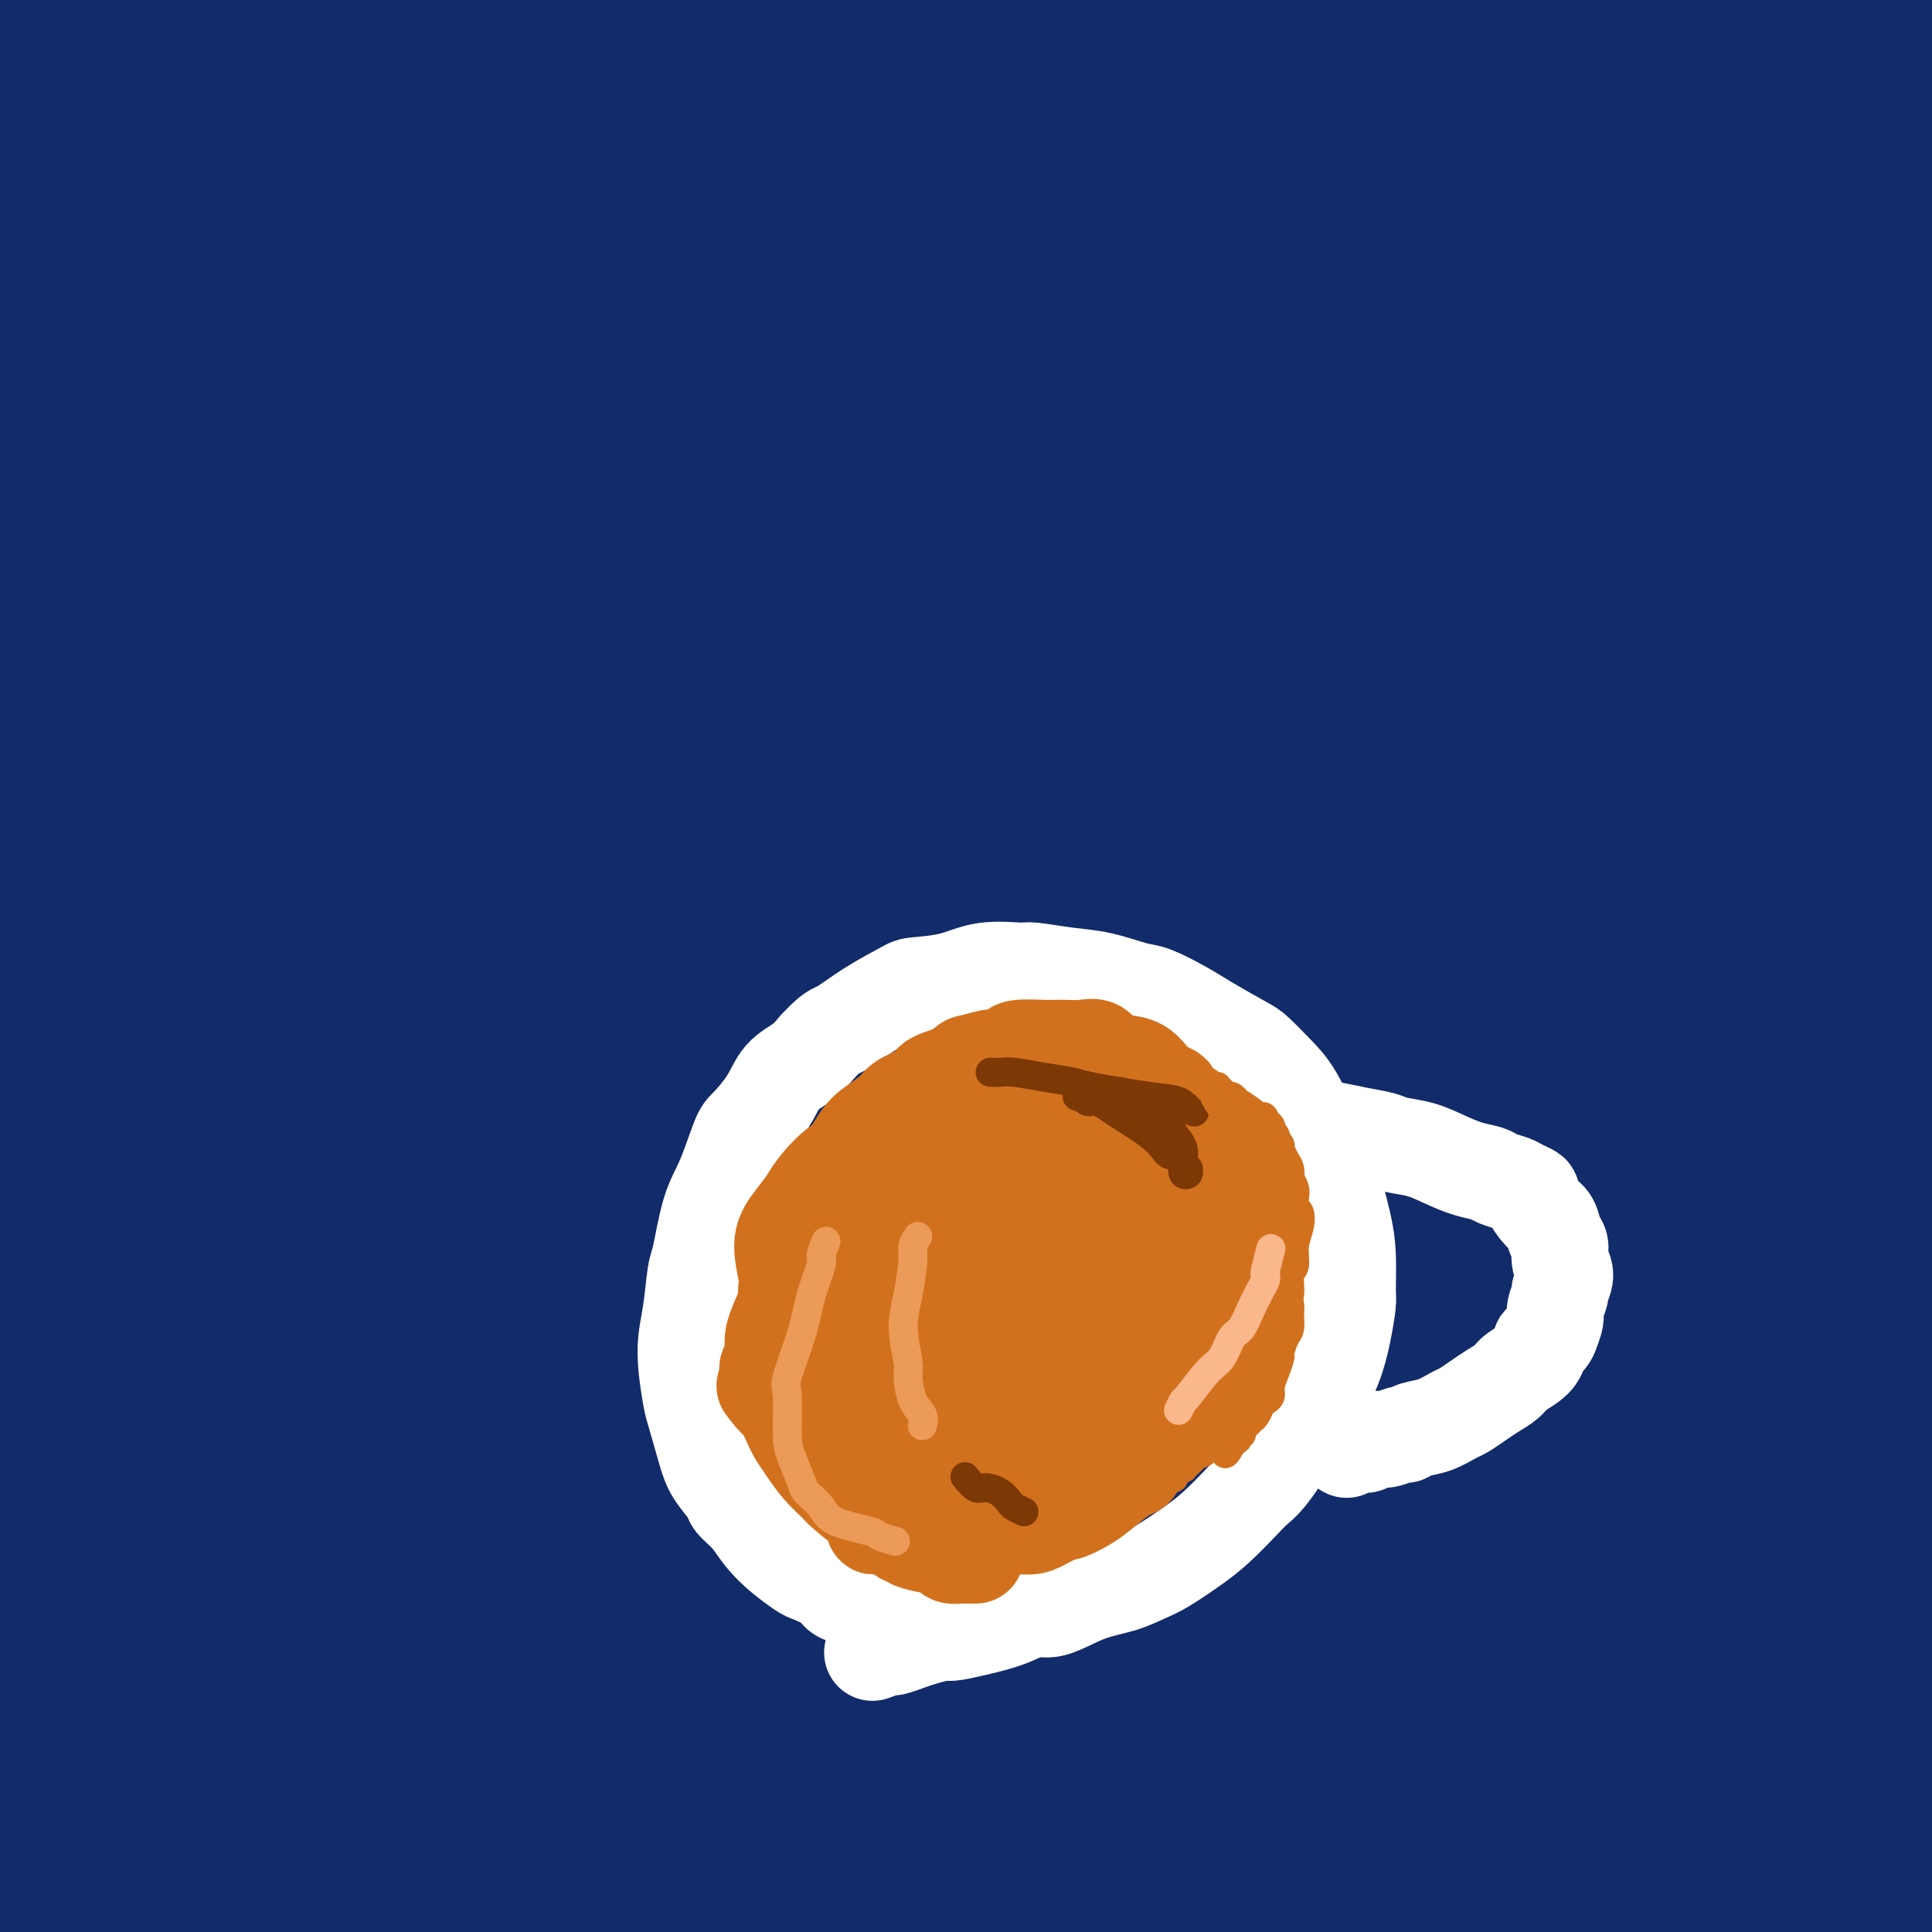 <svg viewBox='0 0 400 400' version='1.1' xmlns='http://www.w3.org/2000/svg' xmlns:xlink='http://www.w3.org/1999/xlink'><rect x="0" y="0" width="400" height="400" fill="#808080" stroke="none"/><g fill='none' stroke='#122B6A' stroke-width='28' stroke-linecap='round' stroke-linejoin='round'><path d='M127,84c-0.337,0.405 -0.675,0.811 -1,2c-0.325,1.189 -0.638,3.162 -1,5c-0.362,1.838 -0.772,3.543 -3,13c-2.228,9.457 -6.274,26.667 -11,47c-4.726,20.333 -10.132,43.790 -13,57c-2.868,13.210 -3.198,16.174 -5,28c-1.802,11.826 -5.074,32.514 -8,49c-2.926,16.486 -5.504,28.769 -8,40c-2.496,11.231 -4.910,21.409 -7,30c-2.090,8.591 -3.855,15.594 -5,19c-1.145,3.406 -1.668,3.214 -3,5c-1.332,1.786 -3.472,5.550 -5,8c-1.528,2.450 -2.445,3.587 -3,4c-0.555,0.413 -0.747,0.102 -1,0c-0.253,-0.102 -0.567,0.005 -1,-1c-0.433,-1.005 -0.986,-3.123 -2,-10c-1.014,-6.877 -2.488,-18.512 -5,-35c-2.512,-16.488 -6.063,-37.830 -8,-50c-1.937,-12.170 -2.259,-15.169 -4,-30c-1.741,-14.831 -4.899,-41.495 -7,-64c-2.101,-22.505 -3.145,-40.852 -3,-61c0.145,-20.148 1.478,-42.096 2,-54c0.522,-11.904 0.231,-13.763 1,-23c0.769,-9.237 2.597,-25.851 4,-38c1.403,-12.149 2.380,-19.833 3,-25c0.620,-5.167 0.884,-7.818 1,-8c0.116,-0.182 0.083,2.106 0,3c-0.083,0.894 -0.215,0.395 -1,4c-0.785,3.605 -2.224,11.316 -4,21c-1.776,9.684 -3.888,21.342 -6,33'/><path d='M23,53c-2.421,11.649 -2.975,10.272 -4,19c-1.025,8.728 -2.521,27.560 -4,44c-1.479,16.440 -2.940,30.489 -4,48c-1.060,17.511 -1.720,38.484 -2,50c-0.280,11.516 -0.180,13.576 0,24c0.180,10.424 0.442,29.211 1,45c0.558,15.789 1.414,28.581 2,42c0.586,13.419 0.902,27.464 1,35c0.098,7.536 -0.023,8.562 0,14c0.023,5.438 0.188,15.287 0,22c-0.188,6.713 -0.730,10.290 -1,13c-0.270,2.710 -0.270,4.552 -1,5c-0.730,0.448 -2.192,-0.500 -3,-1c-0.808,-0.500 -0.964,-0.552 -2,-3c-1.036,-2.448 -2.954,-7.290 -5,-15c-2.046,-7.710 -4.220,-18.287 -6,-32c-1.780,-13.713 -3.165,-30.561 -4,-40c-0.835,-9.439 -1.120,-11.471 -2,-22c-0.880,-10.529 -2.356,-29.557 -3,-46c-0.644,-16.443 -0.457,-30.300 0,-47c0.457,-16.700 1.184,-36.243 2,-47c0.816,-10.757 1.720,-12.730 3,-23c1.280,-10.270 2.937,-28.838 5,-44c2.063,-15.162 4.534,-26.917 8,-41c3.466,-14.083 7.927,-30.495 10,-39c2.073,-8.505 1.757,-9.103 3,-15c1.243,-5.897 4.046,-17.091 6,-24c1.954,-6.909 3.060,-9.532 4,-11c0.940,-1.468 1.715,-1.780 2,-2c0.285,-0.220 0.082,-0.349 0,1c-0.082,1.349 -0.041,4.174 0,7'/><path d='M29,-30c-0.154,4.425 -0.539,11.488 -1,20c-0.461,8.512 -0.999,18.473 -2,33c-1.001,14.527 -2.465,33.621 -3,44c-0.535,10.379 -0.141,12.042 -1,23c-0.859,10.958 -2.969,31.209 -4,51c-1.031,19.791 -0.981,39.122 -1,50c-0.019,10.878 -0.107,13.303 0,25c0.107,11.697 0.407,32.667 1,51c0.593,18.333 1.477,34.030 3,51c1.523,16.970 3.686,35.212 5,45c1.314,9.788 1.779,11.120 3,19c1.221,7.880 3.196,22.306 5,33c1.804,10.694 3.436,17.654 5,23c1.564,5.346 3.060,9.078 4,11c0.940,1.922 1.324,2.036 2,2c0.676,-0.036 1.645,-0.221 2,-2c0.355,-1.779 0.095,-5.153 0,-13c-0.095,-7.847 -0.024,-20.166 -1,-37c-0.976,-16.834 -2.999,-38.184 -4,-50c-1.001,-11.816 -0.981,-14.097 -2,-27c-1.019,-12.903 -3.077,-36.427 -4,-57c-0.923,-20.573 -0.710,-38.193 0,-59c0.710,-20.807 1.917,-44.800 3,-58c1.083,-13.200 2.041,-15.607 4,-28c1.959,-12.393 4.920,-34.772 7,-53c2.080,-18.228 3.278,-32.304 6,-46c2.722,-13.696 6.967,-27.013 9,-34c2.033,-6.987 1.854,-7.646 3,-12c1.146,-4.354 3.616,-12.403 5,-17c1.384,-4.597 1.681,-5.742 2,-6c0.319,-0.258 0.659,0.371 1,1'/><path d='M76,-47c3.207,-10.444 1.223,-2.554 0,2c-1.223,4.554 -1.685,5.772 -2,11c-0.315,5.228 -0.481,14.465 -2,28c-1.519,13.535 -4.389,31.366 -6,42c-1.611,10.634 -1.962,14.069 -4,27c-2.038,12.931 -5.764,35.358 -8,55c-2.236,19.642 -2.983,36.499 -4,57c-1.017,20.501 -2.304,44.648 -3,58c-0.696,13.352 -0.802,15.910 -1,28c-0.198,12.090 -0.487,33.710 0,51c0.487,17.290 1.750,30.248 3,44c1.250,13.752 2.485,28.298 3,36c0.515,7.702 0.309,8.560 1,14c0.691,5.440 2.280,15.461 4,22c1.720,6.539 3.570,9.596 5,12c1.430,2.404 2.441,4.153 3,5c0.559,0.847 0.666,0.790 1,0c0.334,-0.790 0.897,-2.313 1,-5c0.103,-2.687 -0.252,-6.536 -1,-16c-0.748,-9.464 -1.890,-24.542 -3,-33c-1.110,-8.458 -2.188,-10.298 -4,-21c-1.812,-10.702 -4.359,-30.268 -6,-48c-1.641,-17.732 -2.377,-33.629 -3,-54c-0.623,-20.371 -1.133,-45.216 -1,-59c0.133,-13.784 0.910,-16.506 2,-31c1.090,-14.494 2.493,-40.758 5,-63c2.507,-22.242 6.116,-40.460 10,-58c3.884,-17.540 8.041,-34.403 12,-48c3.959,-13.597 7.720,-23.930 10,-30c2.280,-6.070 3.080,-7.877 4,-10c0.920,-2.123 1.960,-4.561 3,-7'/><path d='M95,-38c3.022,-7.521 2.079,-2.825 2,2c-0.079,4.825 0.708,9.779 1,13c0.292,3.221 0.088,4.708 0,14c-0.088,9.292 -0.061,26.389 -1,43c-0.939,16.611 -2.846,32.734 -4,53c-1.154,20.266 -1.556,44.674 -2,58c-0.444,13.326 -0.931,15.572 -1,29c-0.069,13.428 0.282,38.040 0,59c-0.282,20.960 -1.195,38.267 -1,58c0.195,19.733 1.499,41.891 2,54c0.501,12.109 0.201,14.168 1,25c0.799,10.832 2.697,30.437 5,46c2.303,15.563 5.009,27.085 7,37c1.991,9.915 3.266,18.222 4,22c0.734,3.778 0.926,3.027 1,3c0.074,-0.027 0.029,0.670 0,0c-0.029,-0.670 -0.044,-2.707 -1,-12c-0.956,-9.293 -2.854,-25.842 -4,-35c-1.146,-9.158 -1.540,-10.927 -3,-23c-1.460,-12.073 -3.987,-34.452 -6,-54c-2.013,-19.548 -3.513,-36.265 -4,-58c-0.487,-21.735 0.039,-48.486 0,-63c-0.039,-14.514 -0.645,-16.790 0,-31c0.645,-14.210 2.539,-40.356 5,-62c2.461,-21.644 5.490,-38.788 9,-57c3.510,-18.212 7.501,-37.492 10,-48c2.499,-10.508 3.507,-12.244 6,-19c2.493,-6.756 6.472,-18.533 10,-25c3.528,-6.467 6.604,-7.626 9,-8c2.396,-0.374 4.113,0.036 5,1c0.887,0.964 0.943,2.482 1,4'/><path d='M146,-12c0.850,3.736 -0.025,10.577 -1,21c-0.975,10.423 -2.049,24.427 -4,43c-1.951,18.573 -4.779,41.714 -6,55c-1.221,13.286 -0.836,16.718 -1,32c-0.164,15.282 -0.878,42.416 -1,65c-0.122,22.584 0.347,40.619 1,61c0.653,20.381 1.489,43.110 2,56c0.511,12.890 0.696,15.943 2,26c1.304,10.057 3.725,27.117 6,40c2.275,12.883 4.403,21.588 7,30c2.597,8.412 5.663,16.530 7,21c1.337,4.470 0.946,5.293 2,7c1.054,1.707 3.554,4.300 5,6c1.446,1.700 1.838,2.509 2,1c0.162,-1.509 0.095,-5.336 0,-8c-0.095,-2.664 -0.219,-4.166 -1,-12c-0.781,-7.834 -2.221,-22.001 -4,-38c-1.779,-15.999 -3.898,-33.832 -6,-52c-2.102,-18.168 -4.186,-36.672 -6,-58c-1.814,-21.328 -3.358,-45.481 -4,-59c-0.642,-13.519 -0.381,-16.404 0,-29c0.381,-12.596 0.881,-34.903 2,-53c1.119,-18.097 2.855,-31.985 5,-46c2.145,-14.015 4.697,-28.158 6,-36c1.303,-7.842 1.357,-9.382 3,-14c1.643,-4.618 4.874,-12.312 7,-17c2.126,-4.688 3.147,-6.369 4,-7c0.853,-0.631 1.538,-0.210 2,0c0.462,0.210 0.701,0.210 1,3c0.299,2.790 0.657,8.368 1,17c0.343,8.632 0.672,20.316 1,32'/><path d='M178,75c0.283,16.708 -0.010,33.979 0,44c0.010,10.021 0.324,12.793 1,26c0.676,13.207 1.714,36.851 2,58c0.286,21.149 -0.181,39.805 1,60c1.181,20.195 4.011,41.929 5,54c0.989,12.071 0.138,14.478 1,25c0.862,10.522 3.439,29.157 5,43c1.561,13.843 2.106,22.893 3,31c0.894,8.107 2.135,15.272 3,19c0.865,3.728 1.352,4.019 2,5c0.648,0.981 1.456,2.652 2,3c0.544,0.348 0.822,-0.626 0,-8c-0.822,-7.374 -2.746,-21.148 -4,-29c-1.254,-7.852 -1.837,-9.780 -3,-20c-1.163,-10.220 -2.905,-28.731 -5,-46c-2.095,-17.269 -4.543,-33.297 -7,-53c-2.457,-19.703 -4.925,-43.080 -6,-56c-1.075,-12.920 -0.758,-15.382 -1,-28c-0.242,-12.618 -1.042,-35.392 -1,-54c0.042,-18.608 0.924,-33.052 2,-48c1.076,-14.948 2.344,-30.401 3,-39c0.656,-8.599 0.701,-10.342 2,-16c1.299,-5.658 3.851,-15.229 6,-21c2.149,-5.771 3.893,-7.740 5,-8c1.107,-0.260 1.575,1.190 2,2c0.425,0.810 0.805,0.979 1,5c0.195,4.021 0.204,11.892 0,22c-0.204,10.108 -0.622,22.452 -1,39c-0.378,16.548 -0.717,37.302 -1,49c-0.283,11.698 -0.509,14.342 -1,27c-0.491,12.658 -1.245,35.329 -2,58'/><path d='M192,219c-1.054,36.773 -1.188,42.204 -1,59c0.188,16.796 0.697,44.956 1,60c0.303,15.044 0.401,16.971 1,29c0.599,12.029 1.700,34.161 3,51c1.300,16.839 2.799,28.385 4,39c1.201,10.615 2.106,20.300 3,25c0.894,4.700 1.778,4.414 2,5c0.222,0.586 -0.220,2.045 -1,1c-0.780,-1.045 -1.900,-4.592 -4,-13c-2.100,-8.408 -5.180,-21.677 -9,-39c-3.820,-17.323 -8.378,-38.702 -11,-51c-2.622,-12.298 -3.306,-15.517 -6,-29c-2.694,-13.483 -7.398,-37.230 -11,-58c-3.602,-20.770 -6.101,-38.562 -8,-58c-1.899,-19.438 -3.196,-40.521 -4,-52c-0.804,-11.479 -1.114,-13.355 -1,-22c0.114,-8.645 0.651,-24.061 1,-34c0.349,-9.939 0.511,-14.403 1,-16c0.489,-1.597 1.304,-0.329 2,0c0.696,0.329 1.272,-0.282 1,5c-0.272,5.282 -1.391,16.457 -2,32c-0.609,15.543 -0.706,35.456 -1,60c-0.294,24.544 -0.785,53.720 -1,70c-0.215,16.280 -0.155,19.663 0,34c0.155,14.337 0.406,39.629 0,59c-0.406,19.371 -1.467,32.823 -2,43c-0.533,10.177 -0.538,17.081 -1,20c-0.462,2.919 -1.382,1.855 -2,1c-0.618,-0.855 -0.936,-1.499 -4,-11c-3.064,-9.501 -8.876,-27.857 -14,-51c-5.124,-23.143 -9.562,-51.071 -14,-79'/><path d='M114,299c-3.149,-17.855 -4.022,-22.993 -6,-42c-1.978,-19.007 -5.062,-51.882 -7,-76c-1.938,-24.118 -2.732,-39.477 -3,-47c-0.268,-7.523 -0.010,-7.210 0,-7c0.010,0.210 -0.226,0.316 0,6c0.226,5.684 0.915,16.944 2,36c1.085,19.056 2.566,45.906 6,77c3.434,31.094 8.820,66.432 12,86c3.180,19.568 4.153,23.366 7,36c2.847,12.634 7.568,34.104 10,46c2.432,11.896 2.576,14.218 1,11c-1.576,-3.218 -4.874,-11.974 -7,-18c-2.126,-6.026 -3.082,-9.320 -7,-28c-3.918,-18.680 -10.797,-52.744 -15,-88c-4.203,-35.256 -5.730,-71.703 -6,-109c-0.270,-37.297 0.716,-75.444 4,-109c3.284,-33.556 8.867,-62.519 12,-78c3.133,-15.481 3.815,-17.478 5,-21c1.185,-3.522 2.873,-8.567 3,-8c0.127,0.567 -1.305,6.747 -6,29c-4.695,22.253 -12.652,60.578 -17,83c-4.348,22.422 -5.087,28.940 -8,55c-2.913,26.060 -8.000,71.663 -10,115c-2.000,43.337 -0.913,84.409 0,107c0.913,22.591 1.651,26.702 3,41c1.349,14.298 3.307,38.782 4,51c0.693,12.218 0.119,12.169 0,13c-0.119,0.831 0.215,2.542 -1,-10c-1.215,-12.542 -3.981,-39.338 -6,-55c-2.019,-15.662 -3.291,-20.189 -5,-40c-1.709,-19.811 -3.854,-54.905 -6,-90'/><path d='M73,265c-3.283,-46.576 -2.491,-65.517 -1,-92c1.491,-26.483 3.679,-60.508 5,-79c1.321,-18.492 1.773,-21.451 3,-31c1.227,-9.549 3.228,-25.686 4,-34c0.772,-8.314 0.316,-8.803 -1,-2c-1.316,6.803 -3.490,20.900 -5,30c-1.510,9.100 -2.354,13.203 -5,34c-2.646,20.797 -7.094,58.288 -9,94c-1.906,35.712 -1.270,69.643 1,104c2.270,34.357 6.175,69.139 9,88c2.825,18.861 4.571,21.802 7,30c2.429,8.198 5.542,21.652 7,28c1.458,6.348 1.262,5.589 -2,-4c-3.262,-9.589 -9.591,-28.009 -13,-39c-3.409,-10.991 -3.900,-14.555 -7,-33c-3.100,-18.445 -8.809,-51.773 -12,-83c-3.191,-31.227 -3.863,-60.353 -1,-93c2.863,-32.647 9.262,-68.815 13,-89c3.738,-20.185 4.814,-24.389 11,-40c6.186,-15.611 17.480,-42.631 27,-59c9.520,-16.369 17.266,-22.087 22,-19c4.734,3.087 6.457,14.979 7,22c0.543,7.021 -0.092,9.172 -2,26c-1.908,16.828 -5.088,48.332 -9,81c-3.912,32.668 -8.557,66.501 -11,101c-2.443,34.499 -2.686,69.663 -3,89c-0.314,19.337 -0.700,22.847 -1,32c-0.300,9.153 -0.513,23.948 -1,30c-0.487,6.052 -1.246,3.360 -3,-9c-1.754,-12.360 -4.501,-34.389 -5,-63c-0.499,-28.611 1.251,-63.806 3,-99'/><path d='M101,186c0.862,-22.698 1.519,-29.944 5,-55c3.481,-25.056 9.788,-67.923 17,-101c7.212,-33.077 15.330,-56.364 20,-69c4.670,-12.636 5.892,-14.622 8,-17c2.108,-2.378 5.101,-5.149 5,3c-0.101,8.149 -3.295,27.219 -9,53c-5.705,25.781 -13.921,58.274 -21,101c-7.079,42.726 -13.022,95.686 -16,125c-2.978,29.314 -2.993,34.984 -2,61c0.993,26.016 2.992,72.380 7,105c4.008,32.620 10.026,51.497 15,62c4.974,10.503 8.905,12.633 11,14c2.095,1.367 2.352,1.970 3,-8c0.648,-9.970 1.685,-30.514 2,-55c0.315,-24.486 -0.091,-52.915 3,-89c3.091,-36.085 9.679,-79.827 13,-104c3.321,-24.173 3.373,-28.777 9,-53c5.627,-24.223 16.828,-68.064 29,-103c12.172,-34.936 25.315,-60.969 36,-78c10.685,-17.031 18.911,-25.062 23,-29c4.089,-3.938 4.040,-3.782 4,1c-0.040,4.782 -0.071,14.191 -4,30c-3.929,15.809 -11.756,38.017 -21,67c-9.244,28.983 -19.905,64.739 -26,85c-6.095,20.261 -7.623,25.027 -13,47c-5.377,21.973 -14.604,61.153 -20,92c-5.396,30.847 -6.960,53.362 -8,73c-1.040,19.638 -1.557,36.398 -1,46c0.557,9.602 2.188,12.047 3,14c0.812,1.953 0.803,3.415 2,-3c1.197,-6.415 3.598,-20.708 6,-35'/><path d='M181,366c2.865,-20.396 6.027,-52.385 8,-70c1.973,-17.615 2.758,-20.857 6,-41c3.242,-20.143 8.939,-57.187 15,-89c6.061,-31.813 12.484,-58.396 22,-87c9.516,-28.604 22.126,-59.228 29,-76c6.874,-16.772 8.012,-19.693 14,-30c5.988,-10.307 16.827,-28.001 24,-37c7.173,-8.999 10.679,-9.302 12,-3c1.321,6.302 0.457,19.211 0,27c-0.457,7.789 -0.506,10.459 -5,26c-4.494,15.541 -13.432,43.952 -22,70c-8.568,26.048 -16.765,49.734 -28,81c-11.235,31.266 -25.509,70.113 -33,92c-7.491,21.887 -8.198,26.813 -13,47c-4.802,20.187 -13.700,55.636 -19,82c-5.300,26.364 -7.001,43.644 -8,57c-0.999,13.356 -1.296,22.787 -1,27c0.296,4.213 1.183,3.209 2,1c0.817,-2.209 1.563,-5.621 4,-18c2.437,-12.379 6.565,-33.725 11,-56c4.435,-22.275 9.179,-45.478 17,-73c7.821,-27.522 18.721,-59.361 25,-77c6.279,-17.639 7.938,-21.078 16,-36c8.062,-14.922 22.526,-41.329 35,-61c12.474,-19.671 22.958,-32.607 34,-43c11.042,-10.393 22.643,-18.242 29,-22c6.357,-3.758 7.471,-3.424 11,-2c3.529,1.424 9.472,3.938 12,10c2.528,6.062 1.642,15.670 -3,33c-4.642,17.330 -13.041,42.380 -19,59c-5.959,16.620 -9.480,24.810 -13,33'/><path d='M343,190c-9.764,26.262 -18.173,45.916 -26,65c-7.827,19.084 -15.070,37.599 -21,56c-5.930,18.401 -10.545,36.686 -13,47c-2.455,10.314 -2.749,12.655 -2,19c0.749,6.345 2.540,16.695 6,21c3.460,4.305 8.589,2.564 17,-7c8.411,-9.564 20.104,-26.953 27,-37c6.896,-10.047 8.996,-12.752 16,-25c7.004,-12.248 18.911,-34.037 29,-51c10.089,-16.963 18.359,-29.098 24,-37c5.641,-7.902 8.654,-11.571 10,-13c1.346,-1.429 1.027,-0.619 1,1c-0.027,1.619 0.239,4.045 -3,11c-3.239,6.955 -9.982,18.438 -19,36c-9.018,17.562 -20.311,41.203 -27,55c-6.689,13.797 -8.776,17.749 -14,31c-5.224,13.251 -13.586,35.803 -19,54c-5.414,18.197 -7.879,32.041 -8,41c-0.121,8.959 2.102,13.032 3,15c0.898,1.968 0.472,1.830 3,-1c2.528,-2.830 8.009,-8.352 14,-18c5.991,-9.648 12.490,-23.421 21,-41c8.510,-17.579 19.031,-38.962 25,-51c5.969,-12.038 7.386,-14.731 13,-25c5.614,-10.269 15.424,-28.115 22,-40c6.576,-11.885 9.919,-17.809 12,-20c2.081,-2.191 2.900,-0.648 3,0c0.100,0.648 -0.520,0.400 -3,4c-2.480,3.600 -6.822,11.046 -14,24c-7.178,12.954 -17.194,31.415 -26,50c-8.806,18.585 -16.403,37.292 -24,56'/><path d='M370,410c-6.712,18.424 -11.493,36.483 -14,46c-2.507,9.517 -2.739,10.492 -3,14c-0.261,3.508 -0.549,9.550 2,10c2.549,0.450 7.936,-4.693 11,-8c3.064,-3.307 3.806,-4.780 9,-15c5.194,-10.220 14.840,-29.188 23,-47c8.160,-17.812 14.834,-34.469 22,-51c7.166,-16.531 14.825,-32.937 19,-42c4.175,-9.063 4.865,-10.782 6,-15c1.135,-4.218 2.713,-10.936 3,-13c0.287,-2.064 -0.718,0.524 -2,2c-1.282,1.476 -2.841,1.839 -9,9c-6.159,7.161 -16.918,21.118 -23,29c-6.082,7.882 -7.486,9.688 -14,21c-6.514,11.312 -18.137,32.128 -27,51c-8.863,18.872 -14.965,35.798 -19,50c-4.035,14.202 -6.004,25.680 -7,32c-0.996,6.320 -1.021,7.480 0,9c1.021,1.520 3.088,3.398 6,1c2.912,-2.398 6.671,-9.074 13,-23c6.329,-13.926 15.230,-35.103 20,-47c4.770,-11.897 5.410,-14.515 11,-28c5.590,-13.485 16.130,-37.836 25,-58c8.870,-20.164 16.070,-36.141 23,-50c6.930,-13.859 13.589,-25.601 17,-32c3.411,-6.399 3.573,-7.456 4,-9c0.427,-1.544 1.120,-3.577 1,-4c-0.120,-0.423 -1.053,0.763 -4,3c-2.947,2.237 -7.909,5.525 -16,15c-8.091,9.475 -19.312,25.136 -27,36c-7.688,10.864 -11.844,16.932 -16,23'/><path d='M404,319c-12.548,17.967 -22.419,33.384 -32,50c-9.581,16.616 -18.874,34.431 -24,44c-5.126,9.569 -6.085,10.890 -9,19c-2.915,8.110 -7.786,23.007 -10,31c-2.214,7.993 -1.771,9.081 -1,8c0.771,-1.081 1.871,-4.330 3,-7c1.129,-2.670 2.288,-4.762 6,-14c3.712,-9.238 9.978,-25.621 17,-42c7.022,-16.379 14.802,-32.753 22,-48c7.198,-15.247 13.814,-29.368 20,-42c6.186,-12.632 11.940,-23.774 15,-30c3.060,-6.226 3.424,-7.535 5,-10c1.576,-2.465 4.364,-6.086 5,-8c0.636,-1.914 -0.880,-2.120 -3,0c-2.120,2.120 -4.844,6.566 -7,9c-2.156,2.434 -3.744,2.855 -9,10c-5.256,7.145 -14.182,21.014 -23,36c-8.818,14.986 -17.530,31.091 -26,48c-8.470,16.909 -16.698,34.624 -21,45c-4.302,10.376 -4.677,13.414 -7,21c-2.323,7.586 -6.593,19.719 -9,26c-2.407,6.281 -2.951,6.709 -1,2c1.951,-4.709 6.395,-14.554 9,-21c2.605,-6.446 3.370,-9.493 8,-23c4.630,-13.507 13.125,-37.473 22,-60c8.875,-22.527 18.129,-43.615 30,-68c11.871,-24.385 26.358,-52.067 34,-67c7.642,-14.933 8.440,-17.116 15,-28c6.560,-10.884 18.881,-30.469 27,-42c8.119,-11.531 12.034,-15.009 14,-16c1.966,-0.991 1.983,0.504 2,2'/><path d='M476,144c0.298,0.332 0.044,0.161 -4,5c-4.044,4.839 -11.877,14.689 -21,27c-9.123,12.311 -19.535,27.083 -33,46c-13.465,18.917 -29.983,41.977 -39,55c-9.017,13.023 -10.531,16.007 -19,29c-8.469,12.993 -23.892,35.994 -34,53c-10.108,17.006 -14.902,28.016 -20,39c-5.098,10.984 -10.499,21.942 -13,28c-2.501,6.058 -2.102,7.216 -2,10c0.102,2.784 -0.093,7.194 0,9c0.093,1.806 0.475,1.009 4,-5c3.525,-6.009 10.192,-17.229 14,-24c3.808,-6.771 4.756,-9.092 9,-20c4.244,-10.908 11.782,-30.401 19,-50c7.218,-19.599 14.114,-39.303 21,-58c6.886,-18.697 13.762,-36.386 22,-55c8.238,-18.614 17.840,-38.151 23,-49c5.160,-10.849 5.880,-13.009 10,-20c4.120,-6.991 11.639,-18.811 16,-25c4.361,-6.189 5.562,-6.745 5,-4c-0.562,2.745 -2.888,8.792 -5,13c-2.112,4.208 -4.009,6.578 -11,18c-6.991,11.422 -19.077,31.896 -31,52c-11.923,20.104 -23.682,39.836 -36,62c-12.318,22.164 -25.195,46.758 -32,60c-6.805,13.242 -7.537,15.132 -12,24c-4.463,8.868 -12.657,24.713 -18,35c-5.343,10.287 -7.834,15.015 -9,16c-1.166,0.985 -1.006,-1.773 -1,-3c0.006,-1.227 -0.141,-0.922 4,-10c4.141,-9.078 12.571,-27.539 21,-46'/><path d='M304,356c8.893,-20.377 19.127,-41.819 32,-68c12.873,-26.181 28.386,-57.102 37,-74c8.614,-16.898 10.329,-19.775 20,-35c9.671,-15.225 27.297,-42.798 41,-63c13.703,-20.202 23.484,-33.031 31,-41c7.516,-7.969 12.767,-11.076 15,-12c2.233,-0.924 1.449,0.337 0,2c-1.449,1.663 -3.563,3.729 -10,12c-6.437,8.271 -17.198,22.748 -33,45c-15.802,22.252 -36.644,52.278 -48,69c-11.356,16.722 -13.224,20.140 -24,38c-10.776,17.860 -30.460,50.162 -46,77c-15.540,26.838 -26.936,48.213 -36,67c-9.064,18.787 -15.794,34.988 -20,44c-4.206,9.012 -5.886,10.837 -7,12c-1.114,1.163 -1.661,1.664 0,-2c1.661,-3.664 5.530,-11.492 11,-25c5.470,-13.508 12.543,-32.697 23,-57c10.457,-24.303 24.299,-53.721 32,-70c7.701,-16.279 9.260,-19.418 18,-35c8.740,-15.582 24.660,-43.605 38,-66c13.340,-22.395 24.101,-39.160 35,-54c10.899,-14.840 21.936,-27.753 27,-34c5.064,-6.247 4.156,-5.826 5,-6c0.844,-0.174 3.439,-0.942 2,2c-1.439,2.942 -6.911,9.596 -19,26c-12.089,16.404 -30.795,42.559 -41,57c-10.205,14.441 -11.911,17.170 -23,34c-11.089,16.830 -31.562,47.762 -49,76c-17.438,28.238 -31.839,53.782 -44,76c-12.161,22.218 -22.080,41.109 -32,60'/><path d='M239,411c-13.737,24.456 -10.078,17.594 -11,19c-0.922,1.406 -6.425,11.078 -9,15c-2.575,3.922 -2.224,2.095 1,-10c3.224,-12.095 9.320,-34.456 13,-47c3.680,-12.544 4.945,-15.271 11,-31c6.055,-15.729 16.899,-44.460 28,-70c11.101,-25.540 22.459,-47.890 36,-72c13.541,-24.110 29.266,-49.979 38,-64c8.734,-14.021 10.477,-16.195 19,-27c8.523,-10.805 23.826,-30.240 35,-44c11.174,-13.760 18.219,-21.843 23,-27c4.781,-5.157 7.298,-7.386 8,-8c0.702,-0.614 -0.413,0.387 -1,1c-0.587,0.613 -0.648,0.837 -5,6c-4.352,5.163 -12.996,15.266 -25,30c-12.004,14.734 -27.368,34.101 -36,45c-8.632,10.899 -10.533,13.330 -20,27c-9.467,13.670 -26.500,38.577 -41,60c-14.500,21.423 -26.465,39.361 -39,60c-12.535,20.639 -25.638,43.978 -33,57c-7.362,13.022 -8.981,15.727 -14,26c-5.019,10.273 -13.438,28.113 -19,40c-5.562,11.887 -8.266,17.819 -9,21c-0.734,3.181 0.503,3.611 1,4c0.497,0.389 0.254,0.737 2,-3c1.746,-3.737 5.482,-11.559 11,-24c5.518,-12.441 12.818,-29.499 21,-47c8.182,-17.501 17.245,-35.443 28,-57c10.755,-21.557 23.203,-46.727 30,-61c6.797,-14.273 7.942,-17.649 15,-30c7.058,-12.351 20.029,-33.675 33,-55'/><path d='M330,145c11.083,-17.151 22.289,-32.530 34,-48c11.711,-15.470 23.925,-31.031 31,-39c7.075,-7.969 9.010,-8.347 14,-13c4.990,-4.653 13.034,-13.580 18,-18c4.966,-4.420 6.853,-4.331 6,-2c-0.853,2.331 -4.446,6.906 -7,10c-2.554,3.094 -4.069,4.709 -11,12c-6.931,7.291 -19.277,20.260 -31,34c-11.723,13.740 -22.822,28.251 -36,47c-13.178,18.749 -28.434,41.736 -37,55c-8.566,13.264 -10.443,16.806 -19,31c-8.557,14.194 -23.795,39.039 -36,60c-12.205,20.961 -21.376,38.037 -30,55c-8.624,16.963 -16.700,33.813 -21,43c-4.300,9.187 -4.823,10.710 -7,15c-2.177,4.290 -6.007,11.348 -8,15c-1.993,3.652 -2.149,3.898 -1,1c1.149,-2.898 3.601,-8.940 5,-13c1.399,-4.060 1.744,-6.136 6,-16c4.256,-9.864 12.422,-27.515 20,-46c7.578,-18.485 14.567,-37.804 23,-57c8.433,-19.196 18.311,-38.269 29,-60c10.689,-21.731 22.189,-46.122 29,-60c6.811,-13.878 8.933,-17.245 16,-29c7.067,-11.755 19.078,-31.900 31,-49c11.922,-17.100 23.754,-31.155 30,-39c6.246,-7.845 6.906,-9.481 11,-14c4.094,-4.519 11.623,-11.923 15,-15c3.377,-3.077 2.601,-1.828 2,-1c-0.601,0.828 -1.029,1.237 -6,7c-4.971,5.763 -14.486,16.882 -24,28'/><path d='M376,39c-6.327,7.668 -8.144,9.839 -16,21c-7.856,11.161 -21.752,31.313 -34,50c-12.248,18.687 -22.850,35.910 -35,57c-12.150,21.090 -25.850,46.048 -33,60c-7.150,13.952 -7.750,16.899 -13,29c-5.250,12.101 -15.152,33.355 -21,50c-5.848,16.645 -7.644,28.680 -8,37c-0.356,8.320 0.726,12.923 1,15c0.274,2.077 -0.260,1.627 1,1c1.260,-0.627 4.313,-1.430 9,-7c4.687,-5.570 11.008,-15.908 20,-32c8.992,-16.092 20.655,-37.939 27,-50c6.345,-12.061 7.371,-14.336 14,-27c6.629,-12.664 18.859,-35.715 29,-54c10.141,-18.285 18.193,-31.803 27,-45c8.807,-13.197 18.369,-26.074 24,-33c5.631,-6.926 7.329,-7.903 10,-10c2.671,-2.097 6.314,-5.315 8,-7c1.686,-1.685 1.417,-1.837 -4,7c-5.417,8.837 -15.980,26.664 -22,37c-6.020,10.336 -7.496,13.181 -16,30c-8.504,16.819 -24.037,47.611 -36,75c-11.963,27.389 -20.356,51.374 -28,74c-7.644,22.626 -14.540,43.891 -18,55c-3.460,11.109 -3.483,12.062 -4,15c-0.517,2.938 -1.529,7.863 -1,8c0.529,0.137 2.597,-4.513 6,-14c3.403,-9.487 8.139,-23.811 16,-44c7.861,-20.189 18.847,-46.243 25,-61c6.153,-14.757 7.472,-18.216 14,-32c6.528,-13.784 18.264,-37.892 30,-62'/><path d='M348,182c12.275,-24.401 20.962,-38.404 31,-54c10.038,-15.596 21.426,-32.787 28,-42c6.574,-9.213 8.333,-10.449 12,-15c3.667,-4.551 9.242,-12.417 12,-16c2.758,-3.583 2.700,-2.885 1,1c-1.700,3.885 -5.043,10.955 -8,16c-2.957,5.045 -5.530,8.065 -12,19c-6.470,10.935 -16.837,29.786 -28,51c-11.163,21.214 -23.120,44.791 -30,58c-6.880,13.209 -8.682,16.050 -14,27c-5.318,10.950 -14.153,30.011 -20,43c-5.847,12.989 -8.706,19.908 -10,23c-1.294,3.092 -1.022,2.356 -1,2c0.022,-0.356 -0.204,-0.333 2,-6c2.204,-5.667 6.838,-17.023 13,-32c6.162,-14.977 13.851,-33.576 23,-52c9.149,-18.424 19.758,-36.673 31,-56c11.242,-19.327 23.116,-39.733 30,-51c6.884,-11.267 8.777,-13.396 15,-22c6.223,-8.604 16.776,-23.683 24,-33c7.224,-9.317 11.121,-12.871 13,-15c1.879,-2.129 1.741,-2.834 2,-3c0.259,-0.166 0.915,0.207 -1,2c-1.915,1.793 -6.402,5.007 -14,11c-7.598,5.993 -18.308,14.765 -32,28c-13.692,13.235 -30.365,30.931 -40,41c-9.635,10.069 -12.231,12.510 -22,24c-9.769,11.490 -26.711,32.028 -40,49c-13.289,16.972 -22.924,30.377 -31,41c-8.076,10.623 -14.593,18.464 -18,22c-3.407,3.536 -3.703,2.768 -4,2'/><path d='M260,245c-18.599,21.117 -7.595,4.909 -2,-7c5.595,-11.909 5.781,-19.518 11,-36c5.219,-16.482 15.473,-41.835 21,-56c5.527,-14.165 6.329,-17.142 13,-30c6.671,-12.858 19.211,-35.597 30,-54c10.789,-18.403 19.826,-32.469 29,-45c9.174,-12.531 18.486,-23.526 23,-29c4.514,-5.474 4.231,-5.426 5,-6c0.769,-0.574 2.589,-1.769 3,-2c0.411,-0.231 -0.588,0.503 -7,9c-6.412,8.497 -18.237,24.756 -25,34c-6.763,9.244 -8.462,11.471 -17,25c-8.538,13.529 -23.914,38.360 -37,61c-13.086,22.640 -23.881,43.089 -34,63c-10.119,19.911 -19.560,39.284 -27,55c-7.440,15.716 -12.879,27.774 -16,34c-3.121,6.226 -3.926,6.620 -5,8c-1.074,1.380 -2.418,3.744 -2,1c0.418,-2.744 2.598,-10.598 4,-16c1.402,-5.402 2.026,-8.351 6,-20c3.974,-11.649 11.298,-31.996 19,-51c7.702,-19.004 15.782,-36.665 25,-54c9.218,-17.335 19.575,-34.344 32,-51c12.425,-16.656 26.917,-32.958 35,-42c8.083,-9.042 9.756,-10.822 16,-16c6.244,-5.178 17.058,-13.752 24,-18c6.942,-4.248 10.012,-4.169 10,0c-0.012,4.169 -3.106,12.427 -5,18c-1.894,5.573 -2.587,8.462 -8,18c-5.413,9.538 -15.547,25.725 -25,42c-9.453,16.275 -18.227,32.637 -27,49'/><path d='M329,129c-9.848,17.270 -8.469,14.945 -12,22c-3.531,7.055 -11.972,23.489 -16,32c-4.028,8.511 -3.641,9.100 -4,9c-0.359,-0.100 -1.462,-0.888 3,-11c4.462,-10.112 14.490,-29.546 20,-41c5.510,-11.454 6.501,-14.927 14,-28c7.499,-13.073 21.504,-35.747 34,-54c12.496,-18.253 23.483,-32.085 34,-43c10.517,-10.915 20.564,-18.914 26,-23c5.436,-4.086 6.259,-4.260 8,-4c1.741,0.260 4.398,0.954 5,3c0.602,2.046 -0.853,5.442 -6,14c-5.147,8.558 -13.987,22.276 -19,30c-5.013,7.724 -6.199,9.453 -12,18c-5.801,8.547 -16.216,23.912 -25,37c-8.784,13.088 -15.936,23.900 -24,35c-8.064,11.100 -17.040,22.488 -22,29c-4.960,6.512 -5.903,8.147 -10,13c-4.097,4.853 -11.348,12.923 -17,19c-5.652,6.077 -9.704,10.161 -13,13c-3.296,2.839 -5.835,4.435 -7,5c-1.165,0.565 -0.958,0.100 -1,0c-0.042,-0.100 -0.335,0.165 0,-1c0.335,-1.165 1.298,-3.759 5,-11c3.702,-7.241 10.145,-19.130 14,-26c3.855,-6.870 5.124,-8.722 10,-17c4.876,-8.278 13.359,-22.980 22,-36c8.641,-13.020 17.440,-24.356 26,-35c8.560,-10.644 16.882,-20.597 25,-30c8.118,-9.403 16.034,-18.258 21,-23c4.966,-4.742 6.983,-5.371 9,-6'/><path d='M417,19c6.400,-5.986 7.399,-6.450 9,-7c1.601,-0.550 3.802,-1.184 3,1c-0.802,2.184 -4.607,7.186 -7,10c-2.393,2.814 -3.374,3.440 -9,10c-5.626,6.560 -15.898,19.056 -29,34c-13.102,14.944 -29.036,32.337 -38,42c-8.964,9.663 -10.958,11.595 -20,22c-9.042,10.405 -25.131,29.281 -39,46c-13.869,16.719 -25.519,31.280 -38,47c-12.481,15.720 -25.795,32.597 -33,42c-7.205,9.403 -8.303,11.332 -13,18c-4.697,6.668 -12.995,18.077 -18,25c-5.005,6.923 -6.719,9.361 -8,11c-1.281,1.639 -2.129,2.479 -2,1c0.129,-1.479 1.234,-5.275 2,-8c0.766,-2.725 1.193,-4.377 5,-12c3.807,-7.623 10.995,-21.217 18,-35c7.005,-13.783 13.828,-27.754 23,-44c9.172,-16.246 20.695,-34.768 27,-45c6.305,-10.232 7.394,-12.174 14,-22c6.606,-9.826 18.731,-27.537 29,-42c10.269,-14.463 18.684,-25.680 28,-37c9.316,-11.320 19.535,-22.743 25,-29c5.465,-6.257 6.176,-7.348 10,-12c3.824,-4.652 10.761,-12.865 15,-18c4.239,-5.135 5.781,-7.193 6,-8c0.219,-0.807 -0.883,-0.363 -1,0c-0.117,0.363 0.752,0.644 -1,2c-1.752,1.356 -6.126,3.788 -13,10c-6.874,6.212 -16.250,16.203 -27,28c-10.750,11.797 -22.875,25.398 -35,39'/><path d='M300,88c-14.239,14.826 -11.337,12.390 -18,22c-6.663,9.610 -22.892,31.267 -36,50c-13.108,18.733 -23.096,34.543 -33,50c-9.904,15.457 -19.726,30.560 -25,39c-5.274,8.440 -6.000,10.218 -8,14c-2.000,3.782 -5.272,9.568 -7,12c-1.728,2.432 -1.911,1.508 -1,-2c0.911,-3.508 2.918,-9.601 8,-24c5.082,-14.399 13.241,-37.104 18,-50c4.759,-12.896 6.120,-15.984 12,-29c5.880,-13.016 16.280,-35.961 28,-57c11.720,-21.039 24.759,-40.174 32,-51c7.241,-10.826 8.684,-13.345 15,-23c6.316,-9.655 17.505,-26.446 26,-38c8.495,-11.554 14.295,-17.871 18,-22c3.705,-4.129 5.314,-6.070 6,-6c0.686,0.070 0.448,2.152 0,3c-0.448,0.848 -1.106,0.462 -5,5c-3.894,4.538 -11.025,13.999 -19,25c-7.975,11.001 -16.794,23.540 -27,39c-10.206,15.460 -21.800,33.839 -28,44c-6.200,10.161 -7.007,12.103 -13,23c-5.993,10.897 -17.172,30.748 -26,47c-8.828,16.252 -15.304,28.904 -21,41c-5.696,12.096 -10.610,23.635 -13,30c-2.390,6.365 -2.255,7.556 -3,10c-0.745,2.444 -2.368,6.141 -3,8c-0.632,1.859 -0.272,1.880 1,-2c1.272,-3.880 3.458,-11.660 5,-17c1.542,-5.340 2.441,-8.240 6,-18c3.559,-9.760 9.780,-26.380 16,-43'/><path d='M205,168c7.363,-20.137 11.772,-30.478 18,-45c6.228,-14.522 14.276,-33.223 19,-43c4.724,-9.777 6.123,-10.630 10,-19c3.877,-8.370 10.232,-24.257 15,-35c4.768,-10.743 7.949,-16.342 9,-20c1.051,-3.658 -0.028,-5.376 0,-6c0.028,-0.624 1.164,-0.156 -1,2c-2.164,2.156 -7.629,5.999 -14,13c-6.371,7.001 -13.649,17.161 -23,31c-9.351,13.839 -20.776,31.357 -27,41c-6.224,9.643 -7.248,11.412 -12,20c-4.752,8.588 -13.233,23.996 -19,35c-5.767,11.004 -8.822,17.603 -11,21c-2.178,3.397 -3.481,3.592 -4,4c-0.519,0.408 -0.256,1.030 0,-1c0.256,-2.030 0.504,-6.710 3,-16c2.496,-9.290 7.239,-23.190 12,-37c4.761,-13.810 9.539,-27.531 15,-42c5.461,-14.469 11.605,-29.688 15,-38c3.395,-8.312 4.040,-9.718 7,-16c2.960,-6.282 8.234,-17.441 12,-23c3.766,-5.559 6.025,-5.519 7,-6c0.975,-0.481 0.667,-1.482 0,0c-0.667,1.482 -1.693,5.447 -5,15c-3.307,9.553 -8.895,24.694 -14,39c-5.105,14.306 -9.728,27.776 -14,41c-4.272,13.224 -8.192,26.201 -10,33c-1.808,6.799 -1.505,7.420 -2,11c-0.495,3.580 -1.787,10.118 -2,13c-0.213,2.882 0.653,2.109 3,-2c2.347,-4.109 6.173,-11.555 10,-19'/><path d='M202,119c2.766,-5.565 3.181,-8.978 8,-19c4.819,-10.022 14.043,-26.655 23,-42c8.957,-15.345 17.649,-29.404 26,-42c8.351,-12.596 16.363,-23.730 21,-30c4.637,-6.270 5.901,-7.675 8,-9c2.099,-1.325 5.034,-2.570 7,-3c1.966,-0.430 2.961,-0.047 1,7c-1.961,7.047 -6.880,20.757 -10,29c-3.120,8.243 -4.441,11.018 -8,21c-3.559,9.982 -9.355,27.169 -14,41c-4.645,13.831 -8.138,24.306 -10,32c-1.862,7.694 -2.095,12.608 -2,15c0.095,2.392 0.516,2.261 1,2c0.484,-0.261 1.030,-0.651 4,-6c2.970,-5.349 8.362,-15.657 16,-30c7.638,-14.343 17.521,-32.721 23,-43c5.479,-10.279 6.554,-12.459 12,-21c5.446,-8.541 15.262,-23.444 22,-32c6.738,-8.556 10.398,-10.765 12,-11c1.602,-0.235 1.147,1.503 1,3c-0.147,1.497 0.016,2.754 -3,10c-3.016,7.246 -9.209,20.480 -15,34c-5.791,13.520 -11.180,27.324 -15,38c-3.820,10.676 -6.072,18.223 -7,22c-0.928,3.777 -0.532,3.782 0,4c0.532,0.218 1.200,0.647 3,-2c1.800,-2.647 4.731,-8.369 9,-16c4.269,-7.631 9.876,-17.169 14,-24c4.124,-6.831 6.764,-10.954 8,-13c1.236,-2.046 1.067,-2.013 1,-2c-0.067,0.013 -0.034,0.007 0,0'/><path d='M338,32c5.231,-8.308 0.808,-0.577 -1,3c-1.808,3.577 -1.002,3.002 -1,3c0.002,-0.002 -0.802,0.569 -1,1c-0.198,0.431 0.210,0.721 0,1c-0.210,0.279 -1.037,0.548 1,-3c2.037,-3.548 6.938,-10.912 10,-15c3.062,-4.088 4.285,-4.900 7,-8c2.715,-3.100 6.923,-8.488 9,-11c2.077,-2.512 2.022,-2.146 2,-2c-0.022,0.146 -0.011,0.073 0,0'/><path d='M383,81c0.064,-1.003 0.127,-2.006 0,-3c-0.127,-0.994 -0.445,-1.980 -1,-3c-0.555,-1.020 -1.349,-2.074 -2,-3c-0.651,-0.926 -1.161,-1.723 -3,-3c-1.839,-1.277 -5.007,-3.034 -10,-5c-4.993,-1.966 -11.811,-4.141 -19,-6c-7.189,-1.859 -14.748,-3.401 -19,-4c-4.252,-0.599 -5.195,-0.253 -10,-1c-4.805,-0.747 -13.472,-2.586 -21,-4c-7.528,-1.414 -13.918,-2.401 -22,-4c-8.082,-1.599 -17.855,-3.808 -23,-5c-5.145,-1.192 -5.663,-1.368 -11,-2c-5.337,-0.632 -15.493,-1.722 -24,-3c-8.507,-1.278 -15.363,-2.746 -23,-4c-7.637,-1.254 -16.054,-2.294 -21,-3c-4.946,-0.706 -6.420,-1.078 -11,-2c-4.580,-0.922 -12.265,-2.395 -18,-4c-5.735,-1.605 -9.521,-3.341 -13,-5c-3.479,-1.659 -6.651,-3.242 -8,-4c-1.349,-0.758 -0.875,-0.691 -1,-1c-0.125,-0.309 -0.849,-0.992 1,-3c1.849,-2.008 6.272,-5.339 9,-7c2.728,-1.661 3.763,-1.651 8,-3c4.237,-1.349 11.678,-4.058 19,-6c7.322,-1.942 14.526,-3.117 22,-4c7.474,-0.883 15.220,-1.474 24,-1c8.780,0.474 18.595,2.012 24,3c5.405,0.988 6.402,1.425 11,3c4.598,1.575 12.799,4.287 21,7'/><path d='M262,1c7.947,2.566 11.815,3.982 16,6c4.185,2.018 8.686,4.639 11,6c2.314,1.361 2.442,1.464 3,2c0.558,0.536 1.546,1.507 2,2c0.454,0.493 0.375,0.510 -2,1c-2.375,0.490 -7.044,1.453 -10,2c-2.956,0.547 -4.198,0.679 -9,1c-4.802,0.321 -13.163,0.831 -21,1c-7.837,0.169 -15.149,-0.003 -24,-1c-8.851,-0.997 -19.242,-2.817 -25,-4c-5.758,-1.183 -6.883,-1.727 -12,-3c-5.117,-1.273 -14.227,-3.276 -22,-5c-7.773,-1.724 -14.210,-3.171 -20,-5c-5.790,-1.829 -10.935,-4.041 -14,-5c-3.065,-0.959 -4.051,-0.664 -6,-1c-1.949,-0.336 -4.862,-1.304 -6,-2c-1.138,-0.696 -0.501,-1.120 0,-1c0.501,0.120 0.868,0.785 1,1c0.132,0.215 0.031,-0.019 1,0c0.969,0.019 3.007,0.291 6,1c2.993,0.709 6.940,1.856 13,3c6.060,1.144 14.232,2.287 19,3c4.768,0.713 6.133,0.998 10,2c3.867,1.002 10.237,2.721 16,4c5.763,1.279 10.918,2.118 16,3c5.082,0.882 10.092,1.805 13,2c2.908,0.195 3.716,-0.340 5,0c1.284,0.340 3.045,1.555 4,2c0.955,0.445 1.103,0.120 1,0c-0.103,-0.120 -0.458,-0.034 -1,0c-0.542,0.034 -1.271,0.017 -2,0'/><path d='M225,16c15.096,2.928 1.835,0.248 -5,-1c-6.835,-1.248 -7.245,-1.063 -11,-2c-3.755,-0.937 -10.855,-2.997 -17,-5c-6.145,-2.003 -11.335,-3.948 -14,-5c-2.665,-1.052 -2.807,-1.211 -5,-2c-2.193,-0.789 -6.439,-2.208 -9,-3c-2.561,-0.792 -3.436,-0.958 -4,-1c-0.564,-0.042 -0.817,0.041 -1,0c-0.183,-0.041 -0.297,-0.207 0,0c0.297,0.207 1.003,0.786 1,1c-0.003,0.214 -0.715,0.061 -1,0c-0.285,-0.061 -0.142,-0.031 0,0'/><path d='M123,35c-3.844,-1.479 -7.687,-2.957 -11,-4c-3.313,-1.043 -6.095,-1.649 -11,-3c-4.905,-1.351 -11.933,-3.446 -18,-5c-6.067,-1.554 -11.171,-2.568 -17,-3c-5.829,-0.432 -12.381,-0.281 -16,0c-3.619,0.281 -4.305,0.693 -8,1c-3.695,0.307 -10.398,0.511 -16,1c-5.602,0.489 -10.104,1.265 -15,1c-4.896,-0.265 -10.188,-1.569 -13,-2c-2.812,-0.431 -3.146,0.011 -5,-1c-1.854,-1.011 -5.230,-3.476 -7,-5c-1.770,-1.524 -1.934,-2.108 -2,-3c-0.066,-0.892 -0.034,-2.093 1,-3c1.034,-0.907 3.071,-1.522 4,-2c0.929,-0.478 0.750,-0.821 2,-2c1.250,-1.179 3.929,-3.194 5,-4c1.071,-0.806 0.536,-0.403 0,0'/></g>
<g fill='none' stroke='#FFFFFF' stroke-width='20' stroke-linecap='round' stroke-linejoin='round'><path d='M180,333c-0.959,-0.777 -1.918,-1.555 -3,-2c-1.082,-0.445 -2.288,-0.558 -3,-1c-0.712,-0.442 -0.932,-1.212 -2,-2c-1.068,-0.788 -2.984,-1.593 -4,-2c-1.016,-0.407 -1.131,-0.417 -2,-1c-0.869,-0.583 -2.493,-1.740 -4,-3c-1.507,-1.260 -2.897,-2.622 -4,-4c-1.103,-1.378 -1.919,-2.770 -3,-4c-1.081,-1.230 -2.426,-2.298 -3,-3c-0.574,-0.702 -0.377,-1.040 -1,-2c-0.623,-0.960 -2.066,-2.544 -3,-4c-0.934,-1.456 -1.357,-2.783 -2,-5c-0.643,-2.217 -1.504,-5.322 -2,-7c-0.496,-1.678 -0.628,-1.928 -1,-4c-0.372,-2.072 -0.984,-5.968 -1,-9c-0.016,-3.032 0.565,-5.202 1,-8c0.435,-2.798 0.726,-6.224 1,-8c0.274,-1.776 0.533,-1.901 1,-4c0.467,-2.099 1.143,-6.170 2,-9c0.857,-2.830 1.894,-4.417 3,-7c1.106,-2.583 2.281,-6.161 3,-8c0.719,-1.839 0.983,-1.937 2,-3c1.017,-1.063 2.788,-3.089 4,-5c1.212,-1.911 1.865,-3.707 3,-5c1.135,-1.293 2.753,-2.084 4,-3c1.247,-0.916 2.124,-1.958 3,-3'/><path d='M169,217c3.351,-3.664 3.728,-3.323 5,-4c1.272,-0.677 3.439,-2.371 6,-4c2.561,-1.629 5.516,-3.193 7,-4c1.484,-0.807 1.496,-0.858 3,-1c1.504,-0.142 4.501,-0.374 7,-1c2.499,-0.626 4.500,-1.644 7,-2c2.500,-0.356 5.499,-0.050 7,0c1.501,0.050 1.505,-0.157 3,0c1.495,0.157 4.483,0.678 7,1c2.517,0.322 4.564,0.444 7,1c2.436,0.556 5.262,1.546 7,2c1.738,0.454 2.389,0.371 4,1c1.611,0.629 4.181,1.970 6,3c1.819,1.030 2.888,1.749 5,3c2.112,1.251 5.268,3.036 7,4c1.732,0.964 2.040,1.108 3,2c0.960,0.892 2.571,2.531 4,4c1.429,1.469 2.677,2.769 4,5c1.323,2.231 2.723,5.395 4,8c1.277,2.605 2.433,4.652 3,6c0.567,1.348 0.545,1.996 1,4c0.455,2.004 1.387,5.363 2,8c0.613,2.637 0.905,4.552 1,7c0.095,2.448 -0.009,5.429 0,7c0.009,1.571 0.131,1.731 0,3c-0.131,1.269 -0.513,3.647 -1,6c-0.487,2.353 -1.078,4.680 -2,7c-0.922,2.320 -2.175,4.632 -3,6c-0.825,1.368 -1.222,1.791 -2,3c-0.778,1.209 -1.937,3.202 -3,5c-1.063,1.798 -2.032,3.399 -3,5'/><path d='M265,302c-2.718,4.184 -4.012,5.145 -5,6c-0.988,0.855 -1.670,1.604 -3,3c-1.330,1.396 -3.308,3.438 -5,5c-1.692,1.562 -3.097,2.643 -5,4c-1.903,1.357 -4.305,2.988 -6,4c-1.695,1.012 -2.682,1.404 -4,2c-1.318,0.596 -2.965,1.395 -5,2c-2.035,0.605 -4.458,1.016 -7,2c-2.542,0.984 -5.203,2.541 -7,3c-1.797,0.459 -2.731,-0.179 -4,0c-1.269,0.179 -2.875,1.175 -5,2c-2.125,0.825 -4.770,1.478 -7,2c-2.230,0.522 -4.045,0.915 -5,1c-0.955,0.085 -1.052,-0.136 -2,0c-0.948,0.136 -2.749,0.629 -4,1c-1.251,0.371 -1.954,0.622 -3,1c-1.046,0.378 -2.435,0.885 -3,1c-0.565,0.115 -0.306,-0.161 -1,0c-0.694,0.161 -2.341,0.760 -3,1c-0.659,0.240 -0.329,0.120 0,0'/><path d='M271,234c0.226,-0.006 0.452,-0.013 1,0c0.548,0.013 1.418,0.045 2,0c0.582,-0.045 0.875,-0.168 2,0c1.125,0.168 3.083,0.625 5,1c1.917,0.375 3.793,0.668 5,1c1.207,0.332 1.745,0.705 3,1c1.255,0.295 3.227,0.513 5,1c1.773,0.487 3.346,1.244 5,2c1.654,0.756 3.387,1.512 5,2c1.613,0.488 3.106,0.709 4,1c0.894,0.291 1.191,0.654 2,1c0.809,0.346 2.132,0.677 3,1c0.868,0.323 1.283,0.638 2,1c0.717,0.362 1.736,0.772 2,1c0.264,0.228 -0.226,0.273 0,1c0.226,0.727 1.170,2.137 2,3c0.830,0.863 1.548,1.178 2,2c0.452,0.822 0.639,2.151 1,3c0.361,0.849 0.897,1.220 1,2c0.103,0.780 -0.225,1.970 0,3c0.225,1.030 1.004,1.898 1,3c-0.004,1.102 -0.789,2.436 -1,3c-0.211,0.564 0.153,0.358 0,1c-0.153,0.642 -0.825,2.131 -1,3c-0.175,0.869 0.145,1.119 0,2c-0.145,0.881 -0.756,2.395 -1,3c-0.244,0.605 -0.122,0.303 0,0'/><path d='M321,276c-0.916,2.169 -1.704,1.592 -2,2c-0.296,0.408 -0.098,1.800 -1,3c-0.902,1.200 -2.903,2.209 -4,3c-1.097,0.791 -1.289,1.363 -2,2c-0.711,0.637 -1.939,1.340 -3,2c-1.061,0.660 -1.954,1.276 -3,2c-1.046,0.724 -2.245,1.557 -3,2c-0.755,0.443 -1.065,0.496 -2,1c-0.935,0.504 -2.495,1.460 -4,2c-1.505,0.540 -2.955,0.666 -4,1c-1.045,0.334 -1.684,0.878 -2,1c-0.316,0.122 -0.309,-0.178 -1,0c-0.691,0.178 -2.080,0.832 -3,1c-0.920,0.168 -1.373,-0.152 -2,0c-0.627,0.152 -1.429,0.777 -2,1c-0.571,0.223 -0.909,0.046 -1,0c-0.091,-0.046 0.067,0.040 0,0c-0.067,-0.040 -0.358,-0.207 -1,0c-0.642,0.207 -1.634,0.786 -2,1c-0.366,0.214 -0.104,0.061 0,0c0.104,-0.061 0.052,-0.031 0,0'/></g>
<g fill='none' stroke='#D2711D' stroke-width='20' stroke-linecap='round' stroke-linejoin='round'><path d='M202,322c-0.325,-0.002 -0.649,-0.003 -1,0c-0.351,0.003 -0.727,0.011 -1,0c-0.273,-0.011 -0.442,-0.042 -1,0c-0.558,0.042 -1.505,0.155 -2,0c-0.495,-0.155 -0.539,-0.580 -1,-1c-0.461,-0.420 -1.338,-0.835 -2,-1c-0.662,-0.165 -1.107,-0.081 -1,0c0.107,0.081 0.767,0.157 0,0c-0.767,-0.157 -2.960,-0.549 -4,-1c-1.040,-0.451 -0.925,-0.961 -1,-1c-0.075,-0.039 -0.338,0.392 -1,0c-0.662,-0.392 -1.722,-1.607 -3,-2c-1.278,-0.393 -2.775,0.037 -3,0c-0.225,-0.037 0.821,-0.540 1,-1c0.179,-0.460 -0.508,-0.878 -2,-2c-1.492,-1.122 -3.790,-2.948 -5,-4c-1.210,-1.052 -1.331,-1.329 -2,-2c-0.669,-0.671 -1.885,-1.735 -3,-3c-1.115,-1.265 -2.130,-2.730 -3,-4c-0.870,-1.270 -1.595,-2.343 -2,-3c-0.405,-0.657 -0.490,-0.898 -1,-2c-0.510,-1.102 -1.445,-3.066 -2,-4c-0.555,-0.934 -0.730,-0.838 -1,-1c-0.270,-0.162 -0.635,-0.581 -1,-1'/><path d='M160,289c-3.250,-4.128 -0.875,-0.949 0,0c0.875,0.949 0.248,-0.334 0,-1c-0.248,-0.666 -0.119,-0.717 0,-1c0.119,-0.283 0.228,-0.798 0,-1c-0.228,-0.202 -0.793,-0.092 -1,0c-0.207,0.092 -0.057,0.166 0,0c0.057,-0.166 0.019,-0.571 0,-1c-0.019,-0.429 -0.019,-0.880 0,-1c0.019,-0.120 0.059,0.092 0,0c-0.059,-0.092 -0.216,-0.487 0,-1c0.216,-0.513 0.806,-1.144 1,-2c0.194,-0.856 -0.008,-1.938 0,-3c0.008,-1.062 0.226,-2.105 1,-4c0.774,-1.895 2.103,-4.642 3,-7c0.897,-2.358 1.362,-4.327 2,-6c0.638,-1.673 1.450,-3.050 2,-4c0.550,-0.950 0.839,-1.474 1,-2c0.161,-0.526 0.194,-1.053 1,-2c0.806,-0.947 2.383,-2.315 3,-3c0.617,-0.685 0.272,-0.686 1,-2c0.728,-1.314 2.528,-3.941 3,-5c0.472,-1.059 -0.384,-0.549 0,-1c0.384,-0.451 2.008,-1.864 3,-3c0.992,-1.136 1.351,-1.995 2,-3c0.649,-1.005 1.588,-2.157 2,-3c0.412,-0.843 0.295,-1.377 1,-2c0.705,-0.623 2.230,-1.335 3,-2c0.770,-0.665 0.784,-1.281 2,-2c1.216,-0.719 3.635,-1.540 4,-2c0.365,-0.460 -1.324,-0.560 -1,-1c0.324,-0.440 2.662,-1.220 5,-2'/><path d='M198,222c2.607,-2.091 2.124,-1.818 3,-2c0.876,-0.182 3.112,-0.819 4,-1c0.888,-0.181 0.427,0.095 1,0c0.573,-0.095 2.178,-0.562 3,-1c0.822,-0.438 0.860,-0.849 2,-1c1.140,-0.151 3.383,-0.042 5,0c1.617,0.042 2.607,0.018 3,0c0.393,-0.018 0.190,-0.030 1,0c0.810,0.030 2.632,0.100 4,0c1.368,-0.100 2.280,-0.371 3,0c0.720,0.371 1.247,1.385 2,2c0.753,0.615 1.731,0.831 3,1c1.269,0.169 2.829,0.292 4,1c1.171,0.708 1.951,2.000 3,3c1.049,1.000 2.365,1.708 3,2c0.635,0.292 0.589,0.168 1,1c0.411,0.832 1.280,2.621 2,4c0.720,1.379 1.292,2.349 2,3c0.708,0.651 1.552,0.984 2,2c0.448,1.016 0.501,2.714 1,4c0.499,1.286 1.444,2.160 2,3c0.556,0.840 0.723,1.645 1,3c0.277,1.355 0.663,3.260 1,4c0.337,0.740 0.626,0.315 1,1c0.374,0.685 0.832,2.479 1,4c0.168,1.521 0.046,2.770 0,4c-0.046,1.230 -0.015,2.440 0,3c0.015,0.560 0.014,0.470 0,1c-0.014,0.530 -0.042,1.681 0,3c0.042,1.319 0.155,2.805 0,4c-0.155,1.195 -0.577,2.097 -1,3'/><path d='M255,273c-0.329,3.334 -0.650,2.669 -1,3c-0.350,0.331 -0.728,1.658 -1,3c-0.272,1.342 -0.438,2.701 -1,4c-0.562,1.299 -1.520,2.540 -2,3c-0.480,0.460 -0.484,0.140 -1,1c-0.516,0.860 -1.545,2.902 -2,4c-0.455,1.098 -0.335,1.252 -1,2c-0.665,0.748 -2.114,2.088 -3,3c-0.886,0.912 -1.208,1.394 -2,2c-0.792,0.606 -2.052,1.334 -3,2c-0.948,0.666 -1.582,1.270 -2,2c-0.418,0.730 -0.621,1.587 -1,2c-0.379,0.413 -0.935,0.382 -2,1c-1.065,0.618 -2.638,1.885 -4,3c-1.362,1.115 -2.513,2.079 -4,3c-1.487,0.921 -3.311,1.801 -4,2c-0.689,0.199 -0.243,-0.283 -1,0c-0.757,0.283 -2.717,1.329 -4,2c-1.283,0.671 -1.889,0.965 -3,1c-1.111,0.035 -2.729,-0.189 -4,0c-1.271,0.189 -2.197,0.790 -3,1c-0.803,0.210 -1.485,0.029 -3,0c-1.515,-0.029 -3.865,0.093 -5,0c-1.135,-0.093 -1.057,-0.400 -2,-1c-0.943,-0.600 -2.908,-1.494 -4,-2c-1.092,-0.506 -1.310,-0.625 -2,-1c-0.690,-0.375 -1.851,-1.007 -3,-2c-1.149,-0.993 -2.287,-2.349 -3,-3c-0.713,-0.651 -1.000,-0.598 -2,-2c-1.000,-1.402 -2.714,-4.258 -4,-6c-1.286,-1.742 -2.143,-2.371 -3,-3'/><path d='M175,297c-1.975,-3.006 -0.911,-3.522 -1,-5c-0.089,-1.478 -1.330,-3.918 -2,-5c-0.670,-1.082 -0.768,-0.806 -1,-2c-0.232,-1.194 -0.598,-3.857 -1,-5c-0.402,-1.143 -0.841,-0.767 -1,-2c-0.159,-1.233 -0.039,-4.077 0,-5c0.039,-0.923 -0.003,0.073 0,-1c0.003,-1.073 0.052,-4.215 0,-6c-0.052,-1.785 -0.204,-2.215 0,-3c0.204,-0.785 0.766,-1.927 1,-3c0.234,-1.073 0.141,-2.077 0,-3c-0.141,-0.923 -0.330,-1.767 0,-3c0.330,-1.233 1.178,-2.857 2,-5c0.822,-2.143 1.618,-4.804 2,-6c0.382,-1.196 0.351,-0.925 1,-2c0.649,-1.075 1.977,-3.495 3,-5c1.023,-1.505 1.742,-2.094 3,-3c1.258,-0.906 3.054,-2.128 4,-3c0.946,-0.872 1.043,-1.395 2,-2c0.957,-0.605 2.773,-1.291 4,-2c1.227,-0.709 1.865,-1.440 4,-2c2.135,-0.560 5.767,-0.950 7,-1c1.233,-0.050 0.068,0.239 1,0c0.932,-0.239 3.961,-1.005 6,-1c2.039,0.005 3.086,0.780 5,1c1.914,0.220 4.694,-0.114 6,0c1.306,0.114 1.137,0.677 2,1c0.863,0.323 2.757,0.406 4,1c1.243,0.594 1.835,1.698 3,3c1.165,1.302 2.904,2.800 4,4c1.096,1.200 1.548,2.100 2,3'/><path d='M235,235c1.925,2.267 2.236,2.934 3,4c0.764,1.066 1.981,2.530 3,4c1.019,1.470 1.842,2.944 2,4c0.158,1.056 -0.347,1.693 0,3c0.347,1.307 1.548,3.283 2,5c0.452,1.717 0.156,3.174 0,5c-0.156,1.826 -0.172,4.019 0,5c0.172,0.981 0.532,0.749 0,2c-0.532,1.251 -1.956,3.987 -3,6c-1.044,2.013 -1.708,3.305 -3,5c-1.292,1.695 -3.213,3.793 -4,5c-0.787,1.207 -0.440,1.524 -2,3c-1.560,1.476 -5.029,4.111 -8,6c-2.971,1.889 -5.446,3.033 -8,4c-2.554,0.967 -5.187,1.757 -7,2c-1.813,0.243 -2.807,-0.062 -5,0c-2.193,0.062 -5.584,0.489 -8,0c-2.416,-0.489 -3.856,-1.894 -6,-3c-2.144,-1.106 -4.991,-1.912 -7,-4c-2.009,-2.088 -3.180,-5.459 -4,-7c-0.820,-1.541 -1.288,-1.252 -2,-3c-0.712,-1.748 -1.669,-5.534 -2,-9c-0.331,-3.466 -0.036,-6.613 1,-10c1.036,-3.387 2.814,-7.016 4,-9c1.186,-1.984 1.780,-2.324 3,-4c1.220,-1.676 3.066,-4.690 5,-7c1.934,-2.310 3.958,-3.917 7,-5c3.042,-1.083 7.104,-1.641 9,-2c1.896,-0.359 1.626,-0.520 3,0c1.374,0.520 4.393,1.720 7,3c2.607,1.280 4.804,2.640 7,4'/><path d='M222,242c3.973,2.565 5.404,5.478 7,8c1.596,2.522 3.355,4.654 5,8c1.645,3.346 3.174,7.908 4,11c0.826,3.092 0.947,4.715 1,7c0.053,2.285 0.038,5.233 0,7c-0.038,1.767 -0.100,2.351 -1,4c-0.900,1.649 -2.637,4.361 -4,6c-1.363,1.639 -2.351,2.205 -5,3c-2.649,0.795 -6.958,1.818 -9,2c-2.042,0.182 -1.818,-0.479 -4,-1c-2.182,-0.521 -6.770,-0.902 -10,-2c-3.230,-1.098 -5.102,-2.913 -7,-5c-1.898,-2.087 -3.823,-4.447 -5,-6c-1.177,-1.553 -1.606,-2.298 -2,-4c-0.394,-1.702 -0.752,-4.361 -1,-7c-0.248,-2.639 -0.387,-5.260 0,-8c0.387,-2.740 1.301,-5.600 2,-7c0.699,-1.400 1.182,-1.341 2,-2c0.818,-0.659 1.971,-2.035 3,-3c1.029,-0.965 1.934,-1.517 3,-2c1.066,-0.483 2.291,-0.895 3,-1c0.709,-0.105 0.900,0.097 2,0c1.100,-0.097 3.109,-0.494 5,0c1.891,0.494 3.664,1.877 6,3c2.336,1.123 5.234,1.984 7,3c1.766,1.016 2.399,2.187 3,3c0.601,0.813 1.169,1.268 2,2c0.831,0.732 1.924,1.743 3,3c1.076,1.257 2.136,2.762 3,4c0.864,1.238 1.533,2.211 2,3c0.467,0.789 0.734,1.395 1,2'/><path d='M238,273c2.155,3.382 0.541,3.336 0,4c-0.541,0.664 -0.010,2.039 0,3c0.010,0.961 -0.501,1.508 -1,2c-0.499,0.492 -0.984,0.930 -1,1c-0.016,0.070 0.438,-0.226 0,0c-0.438,0.226 -1.768,0.976 -3,1c-1.232,0.024 -2.365,-0.676 -3,-1c-0.635,-0.324 -0.772,-0.272 -1,-1c-0.228,-0.728 -0.548,-2.237 -1,-4c-0.452,-1.763 -1.036,-3.781 -1,-6c0.036,-2.219 0.692,-4.641 1,-6c0.308,-1.359 0.266,-1.655 1,-3c0.734,-1.345 2.242,-3.737 3,-5c0.758,-1.263 0.765,-1.395 2,-2c1.235,-0.605 3.696,-1.683 4,-2c0.304,-0.317 -1.551,0.125 -2,0c-0.449,-0.125 0.509,-0.818 1,-1c0.491,-0.182 0.517,0.146 1,0c0.483,-0.146 1.425,-0.767 2,-1c0.575,-0.233 0.784,-0.077 1,0c0.216,0.077 0.438,0.075 1,0c0.562,-0.075 1.463,-0.224 2,0c0.537,0.224 0.708,0.821 1,1c0.292,0.179 0.704,-0.059 1,0c0.296,0.059 0.474,0.414 1,1c0.526,0.586 1.398,1.404 2,2c0.602,0.596 0.935,0.972 1,1c0.065,0.028 -0.137,-0.291 0,0c0.137,0.291 0.614,1.194 1,2c0.386,0.806 0.682,1.516 1,2c0.318,0.484 0.659,0.742 1,1'/><path d='M253,262c1.392,1.673 0.373,0.856 0,1c-0.373,0.144 -0.099,1.250 0,2c0.099,0.750 0.022,1.144 0,2c-0.022,0.856 0.009,2.173 0,3c-0.009,0.827 -0.058,1.162 0,2c0.058,0.838 0.222,2.177 0,3c-0.222,0.823 -0.832,1.129 -1,2c-0.168,0.871 0.105,2.307 0,3c-0.105,0.693 -0.588,0.644 -1,1c-0.412,0.356 -0.752,1.116 -1,2c-0.248,0.884 -0.402,1.893 -1,3c-0.598,1.107 -1.638,2.314 -2,3c-0.362,0.686 -0.047,0.853 0,1c0.047,0.147 -0.175,0.276 -1,1c-0.825,0.724 -2.251,2.043 -3,3c-0.749,0.957 -0.819,1.552 -1,2c-0.181,0.448 -0.472,0.751 -1,1c-0.528,0.249 -1.294,0.446 -2,1c-0.706,0.554 -1.353,1.465 -2,2c-0.647,0.535 -1.293,0.693 -3,1c-1.707,0.307 -4.474,0.761 -6,1c-1.526,0.239 -1.812,0.263 -3,0c-1.188,-0.263 -3.277,-0.812 -5,-1c-1.723,-0.188 -3.081,-0.014 -5,-1c-1.919,-0.986 -4.399,-3.132 -6,-4c-1.601,-0.868 -2.322,-0.459 -4,-2c-1.678,-1.541 -4.311,-5.032 -6,-8c-1.689,-2.968 -2.432,-5.414 -3,-7c-0.568,-1.586 -0.961,-2.312 -1,-4c-0.039,-1.688 0.274,-4.340 1,-7c0.726,-2.660 1.863,-5.330 3,-8'/><path d='M199,260c1.240,-3.509 2.338,-4.781 4,-6c1.662,-1.219 3.886,-2.386 5,-3c1.114,-0.614 1.119,-0.674 2,-1c0.881,-0.326 2.639,-0.917 4,-1c1.361,-0.083 2.324,0.343 4,1c1.676,0.657 4.064,1.544 5,2c0.936,0.456 0.419,0.479 1,2c0.581,1.521 2.258,4.540 3,7c0.742,2.460 0.548,4.361 0,7c-0.548,2.639 -1.449,6.017 -2,8c-0.551,1.983 -0.751,2.571 -2,4c-1.249,1.429 -3.545,3.698 -5,5c-1.455,1.302 -2.068,1.638 -3,2c-0.932,0.362 -2.183,0.752 -3,1c-0.817,0.248 -1.199,0.355 -2,0c-0.801,-0.355 -2.021,-1.170 -3,-2c-0.979,-0.830 -1.718,-1.674 -2,-4c-0.282,-2.326 -0.108,-6.133 0,-8c0.108,-1.867 0.150,-1.793 1,-4c0.850,-2.207 2.509,-6.696 4,-9c1.491,-2.304 2.813,-2.422 4,-3c1.187,-0.578 2.238,-1.617 3,-2c0.762,-0.383 1.234,-0.109 2,0c0.766,0.109 1.825,0.054 2,0c0.175,-0.054 -0.536,-0.106 0,0c0.536,0.106 2.318,0.371 3,2c0.682,1.629 0.263,4.622 0,6c-0.263,1.378 -0.369,1.143 -1,2c-0.631,0.857 -1.785,2.808 -4,5c-2.215,2.192 -5.490,4.626 -7,6c-1.510,1.374 -1.255,1.687 -1,2'/><path d='M211,279c-3.118,2.944 -4.412,2.805 -6,3c-1.588,0.195 -3.470,0.725 -5,1c-1.530,0.275 -2.708,0.294 -4,0c-1.292,-0.294 -2.699,-0.901 -4,-1c-1.301,-0.099 -2.495,0.310 -3,0c-0.505,-0.310 -0.321,-1.340 -1,-2c-0.679,-0.660 -2.222,-0.949 -3,-1c-0.778,-0.051 -0.789,0.138 -1,0c-0.211,-0.138 -0.620,-0.602 -1,-1c-0.380,-0.398 -0.732,-0.731 -1,-1c-0.268,-0.269 -0.453,-0.473 -1,-1c-0.547,-0.527 -1.457,-1.377 -2,-2c-0.543,-0.623 -0.721,-1.019 -1,-2c-0.279,-0.981 -0.660,-2.548 -1,-4c-0.340,-1.452 -0.640,-2.790 -1,-4c-0.360,-1.210 -0.779,-2.293 -1,-3c-0.221,-0.707 -0.243,-1.040 0,-2c0.243,-0.960 0.750,-2.547 1,-4c0.250,-1.453 0.241,-2.770 1,-4c0.759,-1.230 2.284,-2.371 3,-3c0.716,-0.629 0.622,-0.746 1,-2c0.378,-1.254 1.229,-3.647 2,-5c0.771,-1.353 1.461,-1.668 2,-2c0.539,-0.332 0.928,-0.681 1,-1c0.072,-0.319 -0.173,-0.607 0,-1c0.173,-0.393 0.765,-0.890 1,-1c0.235,-0.110 0.113,0.167 0,0c-0.113,-0.167 -0.216,-0.777 0,-1c0.216,-0.223 0.750,-0.060 1,0c0.250,0.060 0.214,0.017 0,0c-0.214,-0.017 -0.607,-0.009 -1,0'/><path d='M187,235c1.656,-3.066 0.297,-0.731 0,0c-0.297,0.731 0.469,-0.143 0,0c-0.469,0.143 -2.174,1.303 -3,2c-0.826,0.697 -0.774,0.931 -1,1c-0.226,0.069 -0.731,-0.028 -1,0c-0.269,0.028 -0.304,0.181 -1,1c-0.696,0.819 -2.053,2.303 -3,3c-0.947,0.697 -1.482,0.606 -2,1c-0.518,0.394 -1.017,1.271 -2,3c-0.983,1.729 -2.449,4.308 -3,5c-0.551,0.692 -0.186,-0.503 0,-1c0.186,-0.497 0.193,-0.294 0,0c-0.193,0.294 -0.588,0.681 -1,1c-0.412,0.319 -0.842,0.571 -1,1c-0.158,0.429 -0.042,1.036 0,2c0.042,0.964 0.012,2.285 0,3c-0.012,0.715 -0.004,0.826 0,1c0.004,0.174 0.005,0.413 0,1c-0.005,0.587 -0.015,1.523 0,2c0.015,0.477 0.057,0.495 0,1c-0.057,0.505 -0.211,1.497 0,2c0.211,0.503 0.789,0.516 1,1c0.211,0.484 0.057,1.439 0,2c-0.057,0.561 -0.015,0.729 0,1c0.015,0.271 0.004,0.646 0,1c-0.004,0.354 -0.001,0.686 0,1c0.001,0.314 0.000,0.610 0,1c-0.000,0.390 -0.000,0.874 0,1c0.000,0.126 0.000,-0.107 0,0c-0.000,0.107 -0.000,0.553 0,1'/><path d='M170,273c0.142,2.938 -0.004,0.784 0,0c0.004,-0.784 0.158,-0.197 0,0c-0.158,0.197 -0.628,0.004 -1,0c-0.372,-0.004 -0.644,0.179 -1,0c-0.356,-0.179 -0.794,-0.722 -1,-1c-0.206,-0.278 -0.180,-0.293 -1,-1c-0.820,-0.707 -2.486,-2.108 -3,-3c-0.514,-0.892 0.125,-1.275 0,-3c-0.125,-1.725 -1.015,-4.790 -1,-7c0.015,-2.210 0.933,-3.564 2,-5c1.067,-1.436 2.282,-2.956 3,-4c0.718,-1.044 0.940,-1.614 2,-3c1.060,-1.386 2.959,-3.590 5,-5c2.041,-1.410 4.224,-2.028 6,-3c1.776,-0.972 3.145,-2.299 4,-3c0.855,-0.701 1.195,-0.775 2,-1c0.805,-0.225 2.076,-0.600 3,-1c0.924,-0.400 1.501,-0.825 2,-1c0.499,-0.175 0.921,-0.099 1,0c0.079,0.099 -0.185,0.223 0,0c0.185,-0.223 0.819,-0.792 1,-1c0.181,-0.208 -0.091,-0.056 0,0c0.091,0.056 0.547,0.015 1,0c0.453,-0.015 0.905,-0.004 1,0c0.095,0.004 -0.167,0.001 0,0c0.167,-0.001 0.762,-0.000 1,0c0.238,0.000 0.119,0.000 0,0'/></g>
<g fill='none' stroke='#EC9A57' stroke-width='6' stroke-linecap='round' stroke-linejoin='round'><path d='M171,257c-0.474,1.177 -0.947,2.354 -1,3c-0.053,0.646 0.315,0.762 0,2c-0.315,1.238 -1.314,3.598 -2,6c-0.686,2.402 -1.057,4.846 -2,8c-0.943,3.154 -2.456,7.016 -3,9c-0.544,1.984 -0.120,2.088 0,4c0.120,1.912 -0.063,5.631 0,8c0.063,2.369 0.371,3.387 1,5c0.629,1.613 1.577,3.823 2,5c0.423,1.177 0.321,1.323 1,2c0.679,0.677 2.141,1.884 3,3c0.859,1.116 1.117,2.142 3,3c1.883,0.858 5.391,1.550 7,2c1.609,0.450 1.318,0.660 2,1c0.682,0.340 2.338,0.812 3,1c0.662,0.188 0.331,0.094 0,0'/><path d='M190,256c-0.443,0.675 -0.885,1.350 -1,2c-0.115,0.650 0.098,1.273 0,3c-0.098,1.727 -0.508,4.556 -1,7c-0.492,2.444 -1.067,4.503 -1,7c0.067,2.497 0.774,5.433 1,7c0.226,1.567 -0.031,1.765 0,3c0.031,1.235 0.348,3.506 1,5c0.652,1.494 1.637,2.210 2,3c0.363,0.790 0.104,1.654 0,2c-0.104,0.346 -0.052,0.173 0,0'/></g>
<g fill='none' stroke='#7C3805' stroke-width='6' stroke-linecap='round' stroke-linejoin='round'><path d='M212,313c-0.772,-0.361 -1.543,-0.722 -2,-1c-0.457,-0.278 -0.599,-0.474 -1,-1c-0.401,-0.526 -1.060,-1.381 -2,-2c-0.940,-0.619 -2.159,-1.001 -3,-1c-0.841,0.001 -1.303,0.385 -2,0c-0.697,-0.385 -1.628,-1.539 -2,-2c-0.372,-0.461 -0.186,-0.231 0,0'/><path d='M205,222c0.641,0.023 1.283,0.047 2,0c0.717,-0.047 1.510,-0.163 3,0c1.490,0.163 3.675,0.606 6,1c2.325,0.394 4.788,0.740 6,1c1.212,0.260 1.173,0.434 4,1c2.827,0.566 8.521,1.523 12,2c3.479,0.477 4.744,0.475 6,1c1.256,0.525 2.502,1.579 3,2c0.498,0.421 0.249,0.211 0,0'/><path d='M232,226c0.819,0.449 1.638,0.898 2,1c0.362,0.102 0.268,-0.144 1,0c0.732,0.144 2.291,0.677 3,1c0.709,0.323 0.567,0.436 1,1c0.433,0.564 1.439,1.579 2,2c0.561,0.421 0.676,0.249 1,1c0.324,0.751 0.857,2.426 1,3c0.143,0.574 -0.105,0.048 0,0c0.105,-0.048 0.564,0.383 1,1c0.436,0.617 0.848,1.422 1,2c0.152,0.578 0.045,0.929 0,1c-0.045,0.071 -0.026,-0.140 0,0c0.026,0.140 0.061,0.629 0,1c-0.061,0.371 -0.216,0.622 0,1c0.216,0.378 0.804,0.882 1,1c0.196,0.118 0.001,-0.149 0,0c-0.001,0.149 0.194,0.713 0,1c-0.194,0.287 -0.776,0.298 -1,0c-0.224,-0.298 -0.091,-0.905 0,-1c0.091,-0.095 0.140,0.320 0,0c-0.140,-0.320 -0.469,-1.377 -1,-2c-0.531,-0.623 -1.266,-0.811 -2,-1'/><path d='M242,239c-0.595,-0.411 -0.583,-0.440 -1,-1c-0.417,-0.560 -1.264,-1.653 -3,-3c-1.736,-1.347 -4.363,-2.948 -6,-4c-1.637,-1.052 -2.285,-1.554 -3,-2c-0.715,-0.446 -1.497,-0.838 -2,-1c-0.503,-0.162 -0.727,-0.096 -1,0c-0.273,0.096 -0.595,0.222 -1,0c-0.405,-0.222 -0.892,-0.791 -1,-1c-0.108,-0.209 0.163,-0.056 0,0c-0.163,0.056 -0.761,0.016 -1,0c-0.239,-0.016 -0.120,-0.008 0,0'/></g>
<g fill='none' stroke='#D2711D' stroke-width='6' stroke-linecap='round' stroke-linejoin='round'><path d='M257,254c-0.008,0.652 -0.016,1.305 0,2c0.016,0.695 0.057,1.433 0,2c-0.057,0.567 -0.211,0.964 0,2c0.211,1.036 0.789,2.711 1,4c0.211,1.289 0.057,2.193 0,3c-0.057,0.807 -0.016,1.516 0,2c0.016,0.484 0.008,0.744 0,1c-0.008,0.256 -0.015,0.509 0,1c0.015,0.491 0.053,1.219 0,2c-0.053,0.781 -0.195,1.614 0,2c0.195,0.386 0.728,0.325 1,1c0.272,0.675 0.284,2.085 0,3c-0.284,0.915 -0.865,1.334 -1,2c-0.135,0.666 0.176,1.578 0,2c-0.176,0.422 -0.838,0.354 -1,1c-0.162,0.646 0.178,2.006 0,3c-0.178,0.994 -0.872,1.622 -1,2c-0.128,0.378 0.311,0.506 0,1c-0.311,0.494 -1.373,1.354 -2,2c-0.627,0.646 -0.820,1.079 -1,2c-0.180,0.921 -0.347,2.329 -1,3c-0.653,0.671 -1.791,0.604 -2,1c-0.209,0.396 0.512,1.256 0,2c-0.512,0.744 -2.256,1.372 -4,2'/><path d='M246,302c-1.649,2.266 -0.770,1.930 -1,2c-0.230,0.070 -1.567,0.545 -2,1c-0.433,0.455 0.038,0.892 0,1c-0.038,0.108 -0.583,-0.111 -1,0c-0.417,0.111 -0.704,0.552 -1,1c-0.296,0.448 -0.600,0.903 -1,1c-0.400,0.097 -0.897,-0.165 -1,0c-0.103,0.165 0.186,0.758 0,1c-0.186,0.242 -0.849,0.132 -1,0c-0.151,-0.132 0.210,-0.285 0,0c-0.210,0.285 -0.991,1.007 -1,1c-0.009,-0.007 0.754,-0.744 1,-1c0.246,-0.256 -0.023,-0.030 0,0c0.023,0.030 0.340,-0.137 1,-1c0.660,-0.863 1.662,-2.423 2,-3c0.338,-0.577 0.012,-0.170 1,-1c0.988,-0.830 3.291,-2.897 5,-5c1.709,-2.103 2.825,-4.240 4,-6c1.175,-1.760 2.409,-3.142 3,-4c0.591,-0.858 0.539,-1.193 1,-2c0.461,-0.807 1.434,-2.085 2,-3c0.566,-0.915 0.724,-1.467 1,-2c0.276,-0.533 0.670,-1.048 1,-2c0.330,-0.952 0.597,-2.341 1,-3c0.403,-0.659 0.943,-0.589 1,-1c0.057,-0.411 -0.369,-1.303 0,-2c0.369,-0.697 1.534,-1.199 2,-2c0.466,-0.801 0.233,-1.900 0,-3'/><path d='M263,269c1.408,-3.181 0.430,-1.133 0,-1c-0.430,0.133 -0.310,-1.650 0,-3c0.310,-1.350 0.811,-2.267 1,-3c0.189,-0.733 0.065,-1.282 0,-2c-0.065,-0.718 -0.070,-1.606 0,-2c0.070,-0.394 0.216,-0.294 0,-1c-0.216,-0.706 -0.793,-2.219 -1,-3c-0.207,-0.781 -0.046,-0.830 0,-1c0.046,-0.170 -0.025,-0.459 0,-1c0.025,-0.541 0.146,-1.333 0,-2c-0.146,-0.667 -0.560,-1.210 -1,-2c-0.440,-0.790 -0.906,-1.826 -1,-2c-0.094,-0.174 0.186,0.514 0,0c-0.186,-0.514 -0.837,-2.232 -1,-3c-0.163,-0.768 0.163,-0.587 0,-1c-0.163,-0.413 -0.814,-1.421 -1,-2c-0.186,-0.579 0.094,-0.728 0,-1c-0.094,-0.272 -0.560,-0.665 -1,-1c-0.440,-0.335 -0.854,-0.610 -1,-1c-0.146,-0.390 -0.025,-0.893 0,-1c0.025,-0.107 -0.046,0.181 0,0c0.046,-0.181 0.208,-0.833 0,-1c-0.208,-0.167 -0.788,0.151 -1,0c-0.212,-0.151 -0.058,-0.769 0,-1c0.058,-0.231 0.018,-0.073 0,0c-0.018,0.073 -0.015,0.061 0,0c0.015,-0.061 0.043,-0.170 0,0c-0.043,0.170 -0.155,0.620 0,1c0.155,0.380 0.578,0.690 1,1'/><path d='M257,236c-0.969,-1.774 -0.390,0.790 0,2c0.390,1.210 0.592,1.066 1,2c0.408,0.934 1.024,2.946 2,5c0.976,2.054 2.313,4.149 3,6c0.687,1.851 0.723,3.457 1,5c0.277,1.543 0.796,3.022 1,4c0.204,0.978 0.093,1.454 0,2c-0.093,0.546 -0.168,1.162 0,2c0.168,0.838 0.578,1.900 1,3c0.422,1.100 0.855,2.239 1,3c0.145,0.761 0.001,1.144 0,2c-0.001,0.856 0.141,2.186 0,3c-0.141,0.814 -0.563,1.114 -1,2c-0.437,0.886 -0.887,2.360 -1,3c-0.113,0.640 0.110,0.448 0,1c-0.110,0.552 -0.554,1.849 -1,3c-0.446,1.151 -0.893,2.157 -1,3c-0.107,0.843 0.125,1.522 0,2c-0.125,0.478 -0.607,0.754 -1,1c-0.393,0.246 -0.696,0.461 -1,1c-0.304,0.539 -0.607,1.401 -1,2c-0.393,0.599 -0.875,0.935 -1,1c-0.125,0.065 0.106,-0.141 0,0c-0.106,0.141 -0.551,0.630 -1,1c-0.449,0.370 -0.904,0.621 -1,1c-0.096,0.379 0.167,0.885 0,1c-0.167,0.115 -0.763,-0.163 -1,0c-0.237,0.163 -0.115,0.765 0,1c0.115,0.235 0.223,0.102 0,0c-0.223,-0.102 -0.778,-0.172 -1,0c-0.222,0.172 -0.111,0.586 0,1'/><path d='M255,299c-2.082,3.776 -1.287,1.215 -1,0c0.287,-1.215 0.065,-1.085 0,-1c-0.065,0.085 0.027,0.126 0,0c-0.027,-0.126 -0.172,-0.417 0,-1c0.172,-0.583 0.661,-1.457 1,-2c0.339,-0.543 0.528,-0.755 1,-2c0.472,-1.245 1.226,-3.524 2,-6c0.774,-2.476 1.566,-5.150 2,-7c0.434,-1.850 0.509,-2.875 1,-5c0.491,-2.125 1.400,-5.351 2,-7c0.600,-1.649 0.893,-1.721 1,-3c0.107,-1.279 0.028,-3.766 0,-5c-0.028,-1.234 -0.007,-1.215 0,-2c0.007,-0.785 -0.001,-2.374 0,-3c0.001,-0.626 0.011,-0.289 0,-1c-0.011,-0.711 -0.044,-2.469 0,-3c0.044,-0.531 0.165,0.165 0,0c-0.165,-0.165 -0.618,-1.193 -1,-2c-0.382,-0.807 -0.695,-1.395 -1,-2c-0.305,-0.605 -0.603,-1.227 -1,-2c-0.397,-0.773 -0.895,-1.696 -1,-2c-0.105,-0.304 0.182,0.010 0,0c-0.182,-0.010 -0.832,-0.343 -1,-1c-0.168,-0.657 0.147,-1.638 0,-2c-0.147,-0.362 -0.756,-0.103 -1,0c-0.244,0.103 -0.122,0.052 0,0'/><path d='M265,275c-0.122,-0.354 -0.244,-0.707 0,-1c0.244,-0.293 0.854,-0.524 1,-1c0.146,-0.476 -0.172,-1.197 0,-2c0.172,-0.803 0.834,-1.688 1,-3c0.166,-1.312 -0.165,-3.052 0,-4c0.165,-0.948 0.825,-1.104 1,-2c0.175,-0.896 -0.135,-2.533 0,-4c0.135,-1.467 0.717,-2.762 1,-4c0.283,-1.238 0.268,-2.417 0,-3c-0.268,-0.583 -0.790,-0.571 -1,-1c-0.210,-0.429 -0.108,-1.298 0,-2c0.108,-0.702 0.222,-1.237 0,-2c-0.222,-0.763 -0.781,-1.753 -1,-2c-0.219,-0.247 -0.097,0.250 0,0c0.097,-0.250 0.171,-1.247 0,-2c-0.171,-0.753 -0.585,-1.264 -1,-2c-0.415,-0.736 -0.829,-1.699 -1,-2c-0.171,-0.301 -0.097,0.060 0,0c0.097,-0.060 0.219,-0.542 0,-1c-0.219,-0.458 -0.777,-0.892 -1,-1c-0.223,-0.108 -0.111,0.111 0,0c0.111,-0.111 0.222,-0.552 0,-1c-0.222,-0.448 -0.778,-0.905 -1,-1c-0.222,-0.095 -0.112,0.171 0,0c0.112,-0.171 0.226,-0.778 0,-1c-0.226,-0.222 -0.792,-0.060 -1,0c-0.208,0.060 -0.060,0.017 0,0c0.060,-0.017 0.030,-0.009 0,0'/><path d='M262,233c-1.018,-3.007 -0.063,-1.525 0,-1c0.063,0.525 -0.765,0.094 -1,0c-0.235,-0.094 0.124,0.148 0,0c-0.124,-0.148 -0.730,-0.685 -1,-1c-0.270,-0.315 -0.205,-0.409 -1,-1c-0.795,-0.591 -2.450,-1.678 -3,-2c-0.550,-0.322 0.006,0.120 0,0c-0.006,-0.120 -0.575,-0.803 -1,-1c-0.425,-0.197 -0.705,0.092 -1,0c-0.295,-0.092 -0.605,-0.564 -1,-1c-0.395,-0.436 -0.877,-0.835 -1,-1c-0.123,-0.165 0.111,-0.097 0,0c-0.111,0.097 -0.569,0.222 -1,0c-0.431,-0.222 -0.834,-0.791 -1,-1c-0.166,-0.209 -0.093,-0.057 0,0c0.093,0.057 0.206,0.018 0,0c-0.206,-0.018 -0.731,-0.016 -1,0c-0.269,0.016 -0.281,0.047 0,0c0.281,-0.047 0.855,-0.172 1,0c0.145,0.172 -0.139,0.641 0,1c0.139,0.359 0.699,0.609 1,1c0.301,0.391 0.342,0.922 1,2c0.658,1.078 1.934,2.704 3,4c1.066,1.296 1.921,2.264 3,4c1.079,1.736 2.380,4.240 3,6c0.620,1.760 0.558,2.775 1,4c0.442,1.225 1.386,2.658 2,4c0.614,1.342 0.896,2.592 1,4c0.104,1.408 0.030,2.974 0,4c-0.030,1.026 -0.015,1.513 0,2'/><path d='M265,260c0.600,3.471 0.101,3.150 0,4c-0.101,0.850 0.195,2.871 0,4c-0.195,1.129 -0.882,1.365 -1,2c-0.118,0.635 0.335,1.670 0,3c-0.335,1.330 -1.456,2.955 -2,4c-0.544,1.045 -0.512,1.511 -1,3c-0.488,1.489 -1.496,4.002 -2,5c-0.504,0.998 -0.502,0.481 -1,1c-0.498,0.519 -1.494,2.073 -2,3c-0.506,0.927 -0.521,1.227 -1,2c-0.479,0.773 -1.423,2.021 -2,3c-0.577,0.979 -0.788,1.691 -1,2c-0.212,0.309 -0.423,0.216 -1,1c-0.577,0.784 -1.518,2.447 -2,3c-0.482,0.553 -0.505,-0.003 -1,0c-0.495,0.003 -1.461,0.564 -2,1c-0.539,0.436 -0.652,0.747 -1,1c-0.348,0.253 -0.933,0.449 -2,1c-1.067,0.551 -2.617,1.457 -3,2c-0.383,0.543 0.401,0.724 0,1c-0.401,0.276 -1.989,0.648 -3,1c-1.011,0.352 -1.447,0.683 -2,1c-0.553,0.317 -1.224,0.620 -2,1c-0.776,0.380 -1.657,0.838 -2,1c-0.343,0.162 -0.148,0.029 0,0c0.148,-0.029 0.250,0.045 0,0c-0.250,-0.045 -0.850,-0.208 -1,0c-0.150,0.208 0.152,0.787 0,1c-0.152,0.213 -0.758,0.061 -1,0c-0.242,-0.061 -0.121,-0.030 0,0'/></g>
<g fill='none' stroke='#FBB78C' stroke-width='6' stroke-linecap='round' stroke-linejoin='round'><path d='M244,292c0.410,-0.867 0.820,-1.735 1,-2c0.180,-0.265 0.131,0.072 1,-1c0.869,-1.072 2.655,-3.553 4,-5c1.345,-1.447 2.248,-1.862 3,-3c0.752,-1.138 1.354,-3.001 2,-4c0.646,-0.999 1.336,-1.133 2,-2c0.664,-0.867 1.301,-2.467 2,-4c0.699,-1.533 1.459,-3.000 2,-4c0.541,-1.000 0.863,-1.533 1,-2c0.137,-0.467 0.088,-0.867 0,-1c-0.088,-0.133 -0.216,0.003 0,-1c0.216,-1.003 0.776,-3.144 1,-4c0.224,-0.856 0.112,-0.428 0,0'/></g>
</svg>